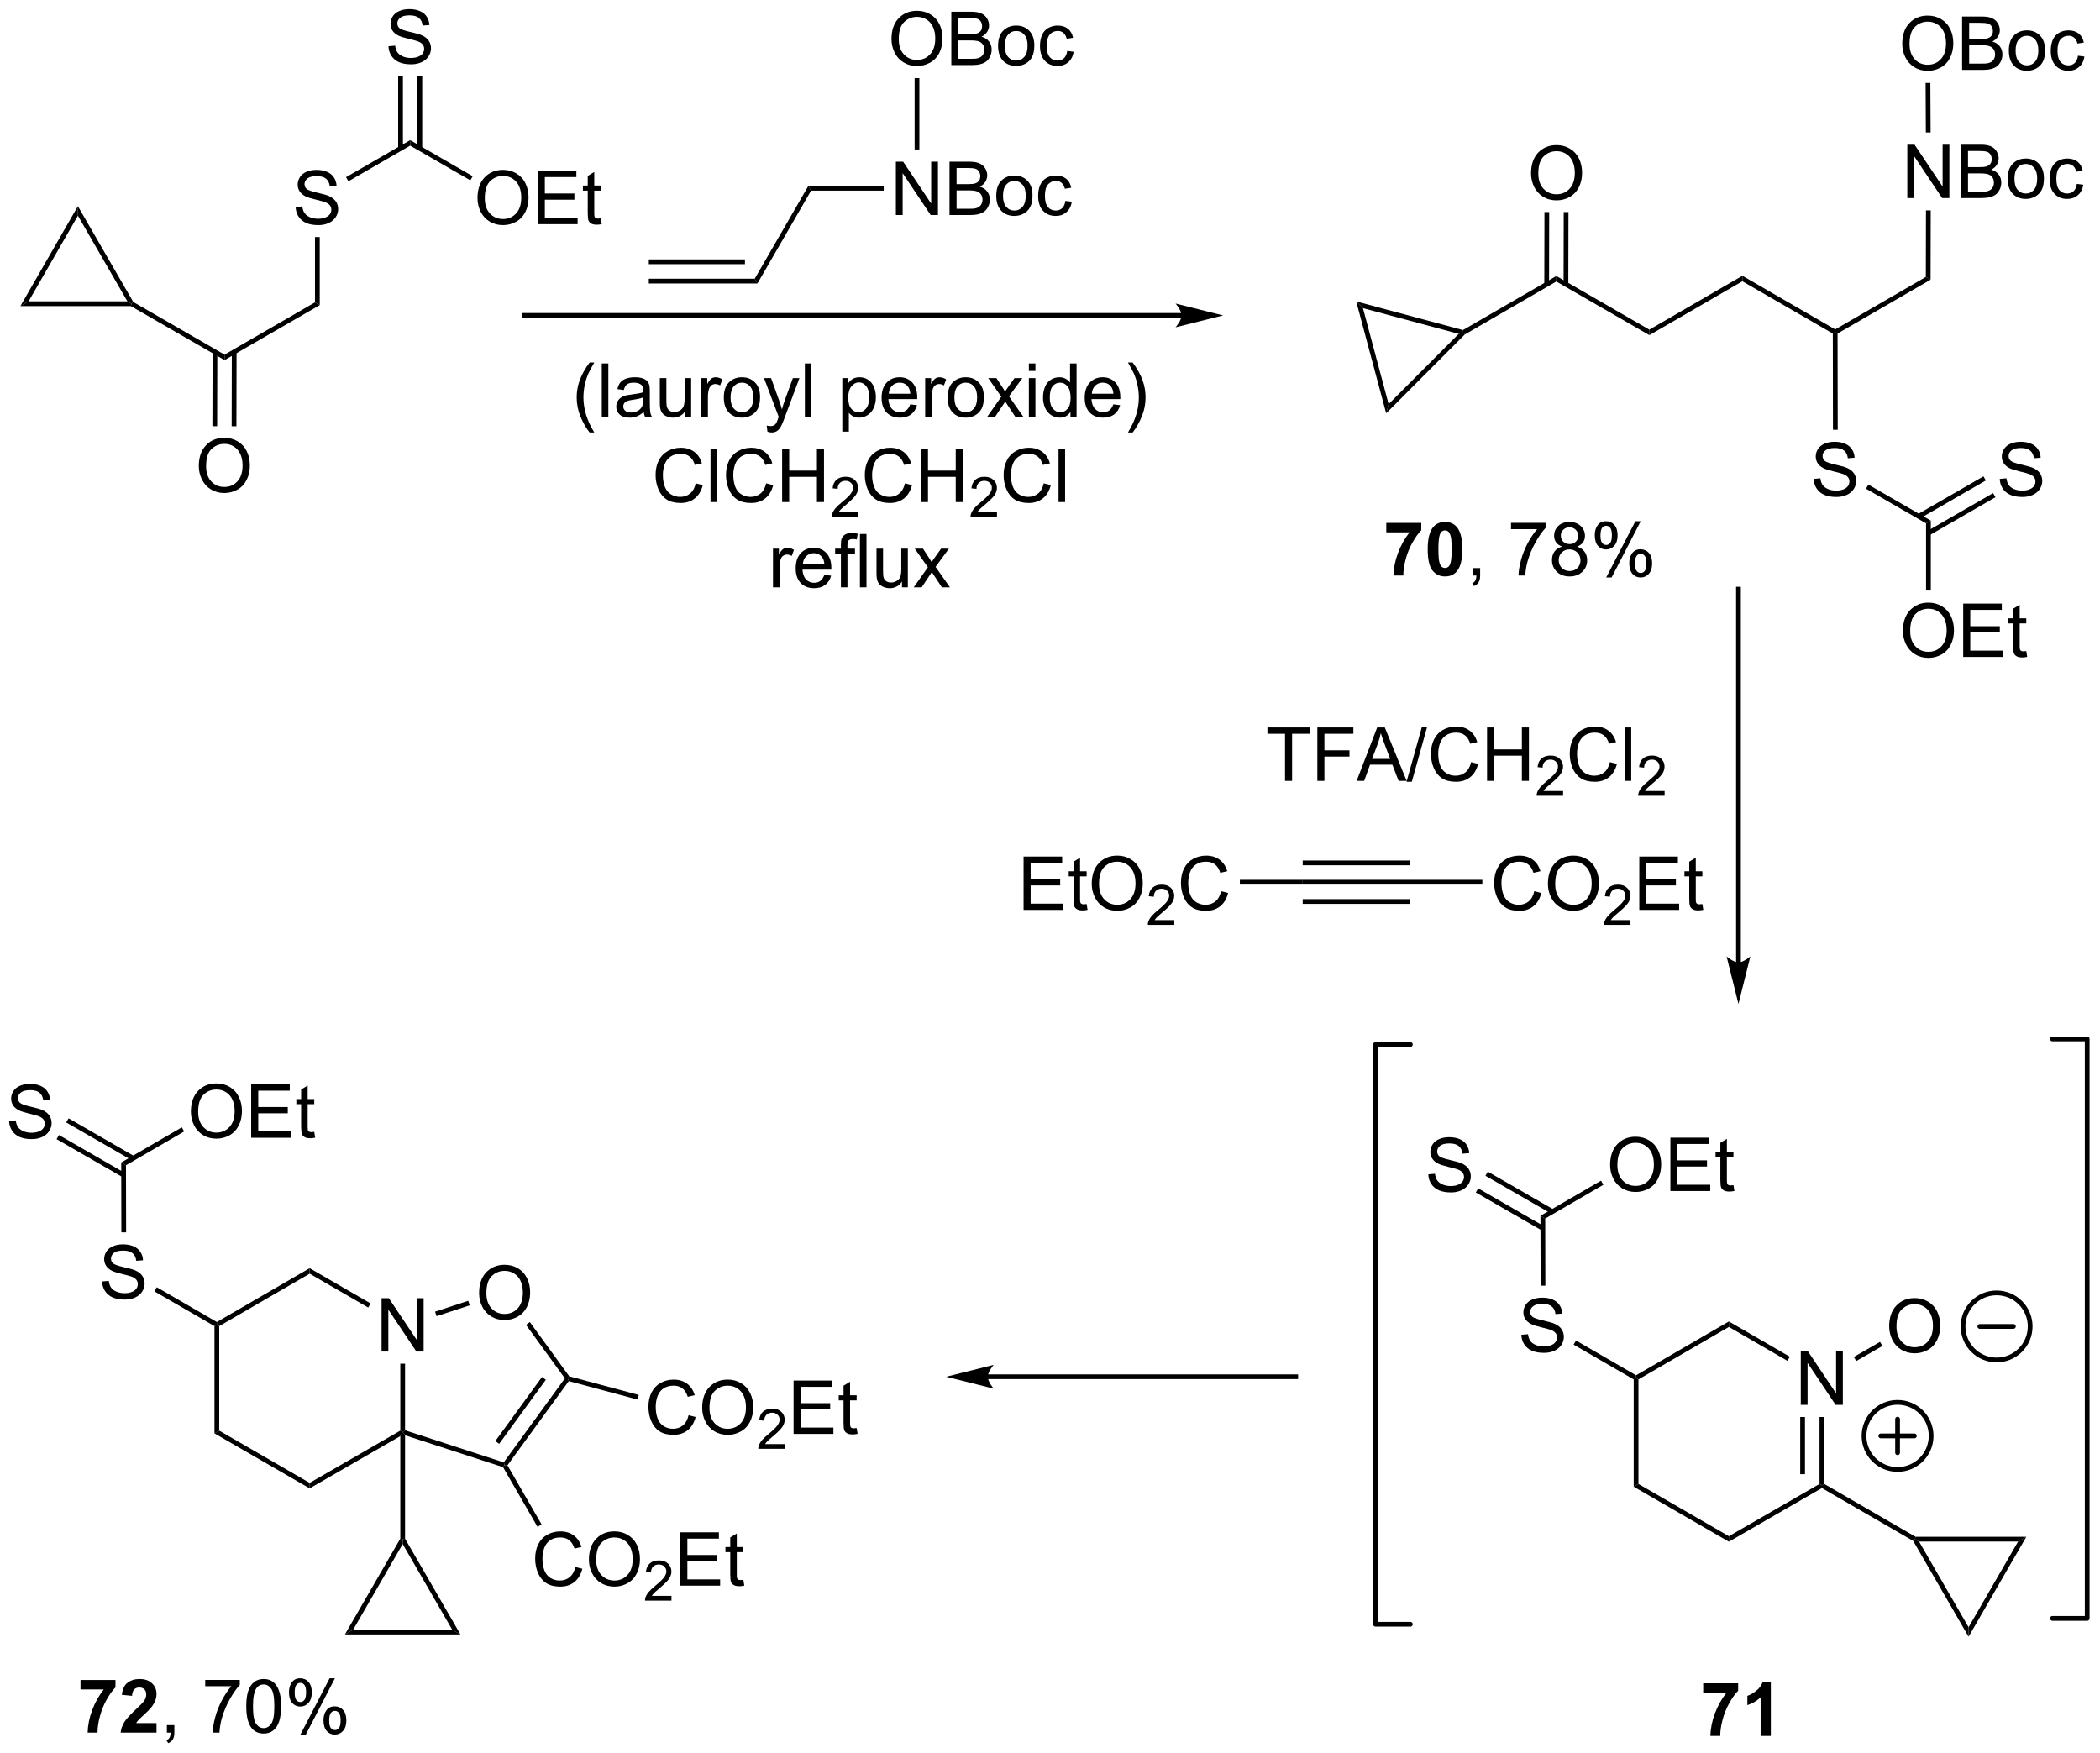 <?xml version="1.0" encoding="UTF-8"?>
<!DOCTYPE svg PUBLIC '-//W3C//DTD SVG 1.0//EN'
          'http://www.w3.org/TR/2001/REC-SVG-20010904/DTD/svg10.dtd'>
<svg stroke-dasharray="none" shape-rendering="auto" xmlns="http://www.w3.org/2000/svg" font-family="'Dialog'" text-rendering="auto" width="618" fill-opacity="1" color-interpolation="auto" color-rendering="auto" preserveAspectRatio="xMidYMid meet" font-size="12px" viewBox="0 0 618 516" fill="black" xmlns:xlink="http://www.w3.org/1999/xlink" stroke="black" image-rendering="auto" stroke-miterlimit="10" stroke-linecap="square" stroke-linejoin="miter" font-style="normal" stroke-width="1" height="516" stroke-dashoffset="0" font-weight="normal" stroke-opacity="1"
><!--Generated by the Batik Graphics2D SVG Generator--><defs id="genericDefs"
  /><g
  ><defs id="defs1"
    ><clipPath clipPathUnits="userSpaceOnUse" id="clipPath1"
      ><path d="M1.002 1.601 L232.591 1.601 L232.591 194.971 L1.002 194.971 L1.002 1.601 Z"
      /></clipPath
      ><clipPath clipPathUnits="userSpaceOnUse" id="clipPath2"
      ><path d="M157.491 179.291 L157.491 367.285 L382.64 367.285 L382.64 179.291 Z"
      /></clipPath
    ></defs
    ><g stroke-width="0.51" transform="scale(2.667,2.667) translate(-1.002,-1.601) matrix(1.029,0,0,1.029,-160.993,-182.818)" stroke-linejoin="round" stroke-linecap="round"
    ><path fill="none" d="M308.666 291.229 L304.935 291.229 L304.935 353.405 L308.666 353.405" clip-path="url(#clipPath2)"
    /></g
    ><g transform="matrix(2.743,0,0,2.743,-431.986,-491.784)"
    ><path d="M181.578 217.922 L181.578 217.333 L191.28 211.726 L191.79 212.02 Z" stroke="none" clip-path="url(#clipPath2)"
    /></g
    ><g transform="matrix(2.743,0,0,2.743,-431.986,-491.784)"
    ><path d="M171.529 212.128 L171.597 211.873 L171.784 211.686 L181.578 217.333 L181.578 217.922 Z" stroke="none" clip-path="url(#clipPath2)"
    /></g
    ><g transform="matrix(2.743,0,0,2.743,-431.986,-491.784)"
    ><path d="M178.817 229.298 Q178.817 227.871 179.583 227.066 Q180.348 226.259 181.559 226.259 Q182.351 226.259 182.986 226.639 Q183.624 227.017 183.958 227.694 Q184.294 228.371 184.294 229.23 Q184.294 230.102 183.942 230.79 Q183.59 231.477 182.945 231.832 Q182.302 232.186 181.554 232.186 Q180.747 232.186 180.109 231.795 Q179.473 231.402 179.145 230.727 Q178.817 230.05 178.817 229.298 ZM179.598 229.308 Q179.598 230.345 180.153 230.941 Q180.71 231.535 181.552 231.535 Q182.406 231.535 182.958 230.933 Q183.512 230.332 183.512 229.227 Q183.512 228.527 183.275 228.006 Q183.038 227.485 182.583 227.199 Q182.13 226.91 181.562 226.91 Q180.757 226.91 180.177 227.464 Q179.598 228.017 179.598 229.308 Z" stroke="none" clip-path="url(#clipPath2)"
    /></g
    ><g transform="matrix(2.743,0,0,2.743,-431.986,-491.784)"
    ><path d="M182.851 225.021 L182.868 217.03 L182.358 217.029 L182.341 225.02 ZM180.784 225.017 L180.801 217.032 L180.291 217.031 L180.274 225.016 Z" stroke="none" clip-path="url(#clipPath2)"
    /></g
    ><g transform="matrix(2.743,0,0,2.743,-431.986,-491.784)"
    ><path d="M227.096 209.697 L227.096 209.186 L238.458 209.186 L238.752 209.697 ZM227.096 207.625 L237.409 207.625 L237.409 207.115 L227.096 207.115 Z" stroke="none" clip-path="url(#clipPath2)"
    /></g
    ><g transform="matrix(2.743,0,0,2.743,-431.986,-491.784)"
    ><path d="M238.752 209.697 L238.458 209.186 L244.212 199.23 L244.506 199.74 Z" stroke="none" clip-path="url(#clipPath2)"
    /></g
    ><g transform="matrix(2.743,0,0,2.743,-431.986,-491.784)"
    ><path d="M253.602 202.36 L253.602 196.633 L254.381 196.633 L257.389 201.128 L257.389 196.633 L258.115 196.633 L258.115 202.36 L257.337 202.36 L254.329 197.86 L254.329 202.36 L253.602 202.36 ZM259.356 202.36 L259.356 196.633 L261.504 196.633 Q262.161 196.633 262.557 196.808 Q262.955 196.98 263.179 197.342 Q263.403 197.704 263.403 198.097 Q263.403 198.464 263.202 198.79 Q263.004 199.113 262.603 199.313 Q263.122 199.464 263.4 199.831 Q263.682 200.198 263.682 200.698 Q263.682 201.102 263.51 201.448 Q263.34 201.792 263.09 201.98 Q262.84 202.167 262.463 202.264 Q262.088 202.36 261.541 202.36 L259.356 202.36 ZM260.114 199.04 L261.353 199.04 Q261.856 199.04 262.075 198.972 Q262.364 198.886 262.51 198.688 Q262.658 198.488 262.658 198.188 Q262.658 197.902 262.52 197.685 Q262.385 197.469 262.129 197.389 Q261.877 197.308 261.26 197.308 L260.114 197.308 L260.114 199.04 ZM260.114 201.683 L261.541 201.683 Q261.908 201.683 262.057 201.657 Q262.317 201.61 262.491 201.501 Q262.668 201.391 262.781 201.183 Q262.895 200.972 262.895 200.698 Q262.895 200.378 262.731 200.144 Q262.567 199.907 262.275 199.81 Q261.986 199.714 261.439 199.714 L260.114 199.714 L260.114 201.683 ZM264.372 200.285 Q264.372 199.133 265.012 198.579 Q265.549 198.118 266.317 198.118 Q267.174 198.118 267.715 198.678 Q268.26 199.238 268.26 200.227 Q268.26 201.027 268.017 201.488 Q267.778 201.946 267.32 202.201 Q266.861 202.454 266.317 202.454 Q265.447 202.454 264.908 201.897 Q264.372 201.337 264.372 200.285 ZM265.096 200.285 Q265.096 201.081 265.442 201.48 Q265.791 201.876 266.317 201.876 Q266.84 201.876 267.187 201.477 Q267.536 201.079 267.536 200.261 Q267.536 199.493 267.187 199.097 Q266.838 198.698 266.317 198.698 Q265.791 198.698 265.442 199.094 Q265.096 199.488 265.096 200.285 ZM271.79 200.839 L272.482 200.93 Q272.368 201.644 271.902 202.05 Q271.435 202.454 270.756 202.454 Q269.904 202.454 269.386 201.897 Q268.868 201.339 268.868 200.3 Q268.868 199.628 269.089 199.126 Q269.313 198.62 269.769 198.37 Q270.224 198.118 270.758 198.118 Q271.435 198.118 271.865 198.459 Q272.295 198.8 272.415 199.43 L271.732 199.535 Q271.633 199.118 271.386 198.907 Q271.139 198.696 270.787 198.696 Q270.256 198.696 269.922 199.076 Q269.592 199.456 269.592 200.282 Q269.592 201.118 269.912 201.498 Q270.232 201.876 270.748 201.876 Q271.162 201.876 271.438 201.623 Q271.717 201.368 271.79 200.839 Z" stroke="none" clip-path="url(#clipPath2)"
    /></g
    ><g transform="matrix(2.743,0,0,2.743,-431.986,-491.784)"
    ><path d="M244.506 199.74 L244.212 199.23 L252.298 199.23 L252.298 199.74 Z" stroke="none" clip-path="url(#clipPath2)"
    /></g
    ><g transform="matrix(2.743,0,0,2.743,-431.986,-491.784)"
    ><path d="M253.131 183.482 Q253.131 182.055 253.896 181.251 Q254.662 180.443 255.873 180.443 Q256.665 180.443 257.3 180.823 Q257.938 181.201 258.271 181.878 Q258.607 182.555 258.607 183.415 Q258.607 184.287 258.256 184.975 Q257.904 185.662 257.258 186.016 Q256.615 186.37 255.868 186.37 Q255.06 186.37 254.422 185.98 Q253.787 185.587 253.459 184.912 Q253.131 184.235 253.131 183.482 ZM253.912 183.493 Q253.912 184.529 254.467 185.126 Q255.024 185.719 255.865 185.719 Q256.719 185.719 257.271 185.118 Q257.826 184.516 257.826 183.412 Q257.826 182.712 257.589 182.191 Q257.352 181.67 256.896 181.383 Q256.443 181.094 255.875 181.094 Q255.071 181.094 254.49 181.649 Q253.912 182.201 253.912 183.493 ZM259.551 186.271 L259.551 180.545 L261.7 180.545 Q262.356 180.545 262.752 180.719 Q263.15 180.891 263.374 181.253 Q263.598 181.615 263.598 182.008 Q263.598 182.376 263.398 182.701 Q263.2 183.024 262.799 183.225 Q263.317 183.376 263.596 183.743 Q263.877 184.11 263.877 184.61 Q263.877 185.014 263.705 185.36 Q263.536 185.704 263.286 185.891 Q263.036 186.079 262.658 186.175 Q262.283 186.271 261.736 186.271 L259.551 186.271 ZM260.309 182.951 L261.549 182.951 Q262.051 182.951 262.27 182.883 Q262.559 182.797 262.705 182.6 Q262.853 182.399 262.853 182.1 Q262.853 181.813 262.715 181.597 Q262.58 181.381 262.325 181.3 Q262.072 181.219 261.455 181.219 L260.309 181.219 L260.309 182.951 ZM260.309 185.594 L261.736 185.594 Q262.103 185.594 262.252 185.568 Q262.512 185.521 262.687 185.412 Q262.864 185.303 262.976 185.094 Q263.09 184.883 263.09 184.61 Q263.09 184.29 262.926 184.055 Q262.762 183.818 262.471 183.722 Q262.182 183.626 261.635 183.626 L260.309 183.626 L260.309 185.594 ZM264.567 184.196 Q264.567 183.045 265.208 182.49 Q265.744 182.029 266.512 182.029 Q267.369 182.029 267.911 182.589 Q268.455 183.149 268.455 184.139 Q268.455 184.938 268.213 185.399 Q267.973 185.857 267.515 186.113 Q267.057 186.365 266.512 186.365 Q265.642 186.365 265.103 185.808 Q264.567 185.248 264.567 184.196 ZM265.291 184.196 Q265.291 184.993 265.637 185.391 Q265.986 185.787 266.512 185.787 Q267.036 185.787 267.382 185.389 Q267.731 184.99 267.731 184.172 Q267.731 183.404 267.382 183.008 Q267.033 182.61 266.512 182.61 Q265.986 182.61 265.637 183.006 Q265.291 183.399 265.291 184.196 ZM271.985 184.751 L272.678 184.842 Q272.563 185.555 272.097 185.962 Q271.631 186.365 270.951 186.365 Q270.099 186.365 269.581 185.808 Q269.063 185.251 269.063 184.212 Q269.063 183.54 269.284 183.037 Q269.508 182.532 269.964 182.282 Q270.42 182.029 270.954 182.029 Q271.631 182.029 272.06 182.37 Q272.49 182.712 272.61 183.342 L271.928 183.446 Q271.829 183.029 271.581 182.818 Q271.334 182.607 270.982 182.607 Q270.451 182.607 270.118 182.988 Q269.787 183.368 269.787 184.193 Q269.787 185.029 270.107 185.409 Q270.428 185.787 270.943 185.787 Q271.357 185.787 271.633 185.534 Q271.912 185.279 271.985 184.751 Z" stroke="none" clip-path="url(#clipPath2)"
    /></g
    ><g transform="matrix(2.743,0,0,2.743,-431.986,-491.784)"
    ><path d="M255.613 187.669 L256.123 187.669 L256.123 195.322 L255.613 195.322 Z" stroke="none" clip-path="url(#clipPath2)"
    /></g
    ><g transform="matrix(2.743,0,0,2.743,-431.986,-491.784)"
    ><path d="M284.245 212.872 L213.736 212.872 L213.481 212.872 L213.481 213.382 L213.736 213.382 L284.245 213.382 L284.5 213.382 L284.5 212.872 L284.245 212.872 ZM288.71 213.127 L283.608 211.852 C283.608 211.852 284.245 212.569 284.245 213.127 C284.245 213.685 283.608 214.403 283.608 214.403 Z" stroke="none" clip-path="url(#clipPath2)"
    /></g
    ><g transform="matrix(2.743,0,0,2.743,-431.986,-491.784)"
    ><path d="M171.784 211.686 L171.597 211.873 L171.155 211.618 L165.844 202.427 L165.843 201.405 Z" stroke="none" clip-path="url(#clipPath2)"
    /></g
    ><g transform="matrix(2.743,0,0,2.743,-431.986,-491.784)"
    ><path d="M165.843 201.405 L165.844 202.427 L160.554 211.618 L159.672 212.128 Z" stroke="none" clip-path="url(#clipPath2)"
    /></g
    ><g transform="matrix(2.743,0,0,2.743,-431.986,-491.784)"
    ><path d="M171.155 211.618 L171.597 211.873 L171.529 212.128 L159.672 212.128 L160.554 211.618 Z" stroke="none" clip-path="url(#clipPath2)"
    /></g
    ><g transform="matrix(2.743,0,0,2.743,-431.986,-491.784)"
    ><path d="M220.746 225.689 Q220.162 224.954 219.759 223.97 Q219.358 222.983 219.358 221.928 Q219.358 220.999 219.66 220.147 Q220.011 219.16 220.746 218.178 L221.248 218.178 Q220.777 218.991 220.623 219.34 Q220.386 219.879 220.248 220.465 Q220.082 221.194 220.082 221.934 Q220.082 223.811 221.248 225.689 L220.746 225.689 ZM222.05 224.004 L222.05 218.277 L222.754 218.277 L222.754 224.004 L222.05 224.004 ZM226.549 223.491 Q226.159 223.824 225.797 223.962 Q225.437 224.097 225.023 224.097 Q224.338 224.097 223.971 223.764 Q223.604 223.428 223.604 222.91 Q223.604 222.605 223.742 222.353 Q223.882 222.1 224.107 221.949 Q224.33 221.796 224.612 221.717 Q224.82 221.663 225.237 221.613 Q226.088 221.512 226.492 221.371 Q226.494 221.225 226.494 221.186 Q226.494 220.756 226.297 220.582 Q226.026 220.342 225.494 220.342 Q225 220.342 224.763 220.517 Q224.526 220.691 224.414 221.131 L223.726 221.038 Q223.82 220.597 224.034 220.327 Q224.25 220.053 224.656 219.907 Q225.062 219.762 225.596 219.762 Q226.127 219.762 226.458 219.887 Q226.791 220.012 226.948 220.202 Q227.104 220.389 227.166 220.678 Q227.203 220.858 227.203 221.327 L227.203 222.264 Q227.203 223.246 227.247 223.506 Q227.291 223.764 227.424 224.004 L226.69 224.004 Q226.58 223.785 226.549 223.491 ZM226.492 221.921 Q226.109 222.077 225.343 222.186 Q224.909 222.249 224.729 222.327 Q224.549 222.405 224.45 222.556 Q224.354 222.707 224.354 222.889 Q224.354 223.171 224.567 223.358 Q224.781 223.546 225.19 223.546 Q225.596 223.546 225.911 223.368 Q226.229 223.191 226.377 222.881 Q226.492 222.644 226.492 222.178 L226.492 221.921 ZM231.011 224.004 L231.011 223.394 Q230.527 224.097 229.694 224.097 Q229.327 224.097 229.009 223.957 Q228.691 223.816 228.535 223.603 Q228.381 223.389 228.319 223.082 Q228.277 222.874 228.277 222.426 L228.277 219.855 L228.98 219.855 L228.98 222.155 Q228.98 222.707 229.022 222.897 Q229.089 223.176 229.303 223.334 Q229.519 223.491 229.834 223.491 Q230.152 223.491 230.428 223.329 Q230.707 223.168 230.821 222.889 Q230.936 222.608 230.936 222.077 L230.936 219.855 L231.639 219.855 L231.639 224.004 L231.011 224.004 ZM232.734 224.004 L232.734 219.855 L233.367 219.855 L233.367 220.483 Q233.609 220.043 233.812 219.902 Q234.018 219.762 234.265 219.762 Q234.619 219.762 234.987 219.988 L234.744 220.639 Q234.487 220.488 234.229 220.488 Q234 220.488 233.815 220.626 Q233.632 220.764 233.554 221.012 Q233.437 221.387 233.437 221.832 L233.437 224.004 L232.734 224.004 ZM235.143 221.928 Q235.143 220.777 235.784 220.222 Q236.32 219.762 237.088 219.762 Q237.945 219.762 238.487 220.321 Q239.031 220.881 239.031 221.871 Q239.031 222.671 238.789 223.131 Q238.549 223.59 238.091 223.845 Q237.632 224.097 237.088 224.097 Q236.218 224.097 235.679 223.54 Q235.143 222.98 235.143 221.928 ZM235.867 221.928 Q235.867 222.725 236.213 223.124 Q236.562 223.519 237.088 223.519 Q237.612 223.519 237.958 223.121 Q238.307 222.722 238.307 221.905 Q238.307 221.137 237.958 220.741 Q237.609 220.342 237.088 220.342 Q236.562 220.342 236.213 220.738 Q235.867 221.131 235.867 221.928 ZM239.824 225.603 L239.746 224.941 Q239.975 225.004 240.147 225.004 Q240.381 225.004 240.522 224.926 Q240.662 224.847 240.754 224.707 Q240.819 224.603 240.967 224.184 Q240.988 224.126 241.03 224.012 L239.457 219.855 L240.214 219.855 L241.077 222.256 Q241.246 222.715 241.379 223.217 Q241.498 222.733 241.668 222.272 L242.553 219.855 L243.256 219.855 L241.678 224.074 Q241.425 224.759 241.285 225.017 Q241.097 225.363 240.855 225.525 Q240.613 225.689 240.277 225.689 Q240.074 225.689 239.824 225.603 ZM243.839 224.004 L243.839 218.277 L244.543 218.277 L244.543 224.004 L243.839 224.004 ZM247.855 225.595 L247.855 219.855 L248.496 219.855 L248.496 220.394 Q248.722 220.077 249.006 219.921 Q249.293 219.762 249.699 219.762 Q250.23 219.762 250.636 220.035 Q251.043 220.309 251.248 220.806 Q251.457 221.303 251.457 221.897 Q251.457 222.535 251.228 223.046 Q250.998 223.553 250.564 223.827 Q250.129 224.097 249.647 224.097 Q249.295 224.097 249.017 223.949 Q248.738 223.801 248.558 223.574 L248.558 225.595 L247.855 225.595 ZM248.491 221.952 Q248.491 222.754 248.814 223.137 Q249.139 223.519 249.6 223.519 Q250.069 223.519 250.402 223.124 Q250.738 222.725 250.738 221.894 Q250.738 221.1 250.41 220.707 Q250.084 220.311 249.631 220.311 Q249.183 220.311 248.837 220.733 Q248.491 221.152 248.491 221.952 ZM255.143 222.668 L255.869 222.756 Q255.698 223.394 255.232 223.746 Q254.768 224.097 254.047 224.097 Q253.135 224.097 252.601 223.538 Q252.07 222.975 252.07 221.965 Q252.07 220.918 252.609 220.34 Q253.148 219.762 254.007 219.762 Q254.838 219.762 255.364 220.329 Q255.893 220.894 255.893 221.921 Q255.893 221.983 255.89 222.108 L252.797 222.108 Q252.836 222.793 253.182 223.157 Q253.531 223.519 254.049 223.519 Q254.437 223.519 254.711 223.316 Q254.984 223.113 255.143 222.668 ZM252.836 221.53 L255.151 221.53 Q255.104 221.006 254.885 220.746 Q254.549 220.34 254.015 220.34 Q253.531 220.34 253.2 220.665 Q252.869 220.988 252.836 221.53 ZM256.746 224.004 L256.746 219.855 L257.379 219.855 L257.379 220.483 Q257.621 220.043 257.824 219.902 Q258.03 219.762 258.277 219.762 Q258.631 219.762 258.998 219.988 L258.756 220.639 Q258.498 220.488 258.241 220.488 Q258.011 220.488 257.827 220.626 Q257.644 220.764 257.566 221.012 Q257.449 221.387 257.449 221.832 L257.449 224.004 L256.746 224.004 ZM259.155 221.928 Q259.155 220.777 259.795 220.222 Q260.332 219.762 261.1 219.762 Q261.957 219.762 262.498 220.321 Q263.043 220.881 263.043 221.871 Q263.043 222.671 262.8 223.131 Q262.561 223.59 262.103 223.845 Q261.644 224.097 261.1 224.097 Q260.23 224.097 259.691 223.54 Q259.155 222.98 259.155 221.928 ZM259.879 221.928 Q259.879 222.725 260.225 223.124 Q260.574 223.519 261.1 223.519 Q261.623 223.519 261.97 223.121 Q262.319 222.722 262.319 221.905 Q262.319 221.137 261.97 220.741 Q261.621 220.342 261.1 220.342 Q260.574 220.342 260.225 220.738 Q259.879 221.131 259.879 221.928 ZM263.398 224.004 L264.914 221.847 L263.51 219.855 L264.39 219.855 L265.026 220.827 Q265.205 221.105 265.315 221.293 Q265.487 221.035 265.632 220.834 L266.33 219.855 L267.172 219.855 L265.737 221.809 L267.281 224.004 L266.416 224.004 L265.565 222.715 L265.338 222.366 L264.25 224.004 L263.398 224.004 ZM267.87 219.084 L267.87 218.277 L268.573 218.277 L268.573 219.084 L267.87 219.084 ZM267.87 224.004 L267.87 219.855 L268.573 219.855 L268.573 224.004 L267.87 224.004 ZM272.334 224.004 L272.334 223.48 Q271.941 224.097 271.175 224.097 Q270.678 224.097 270.261 223.824 Q269.847 223.551 269.618 223.061 Q269.389 222.569 269.389 221.934 Q269.389 221.311 269.595 220.806 Q269.803 220.301 270.217 220.032 Q270.631 219.762 271.144 219.762 Q271.519 219.762 271.811 219.921 Q272.105 220.077 272.288 220.332 L272.288 218.277 L272.988 218.277 L272.988 224.004 L272.334 224.004 ZM270.113 221.934 Q270.113 222.73 270.449 223.126 Q270.785 223.519 271.241 223.519 Q271.702 223.519 272.024 223.142 Q272.347 222.764 272.347 221.991 Q272.347 221.139 272.019 220.741 Q271.691 220.342 271.209 220.342 Q270.741 220.342 270.425 220.725 Q270.113 221.108 270.113 221.934 ZM276.932 222.668 L277.659 222.756 Q277.487 223.394 277.021 223.746 Q276.557 224.097 275.836 224.097 Q274.924 224.097 274.39 223.538 Q273.859 222.975 273.859 221.965 Q273.859 220.918 274.398 220.34 Q274.937 219.762 275.797 219.762 Q276.627 219.762 277.153 220.329 Q277.682 220.894 277.682 221.921 Q277.682 221.983 277.679 222.108 L274.586 222.108 Q274.625 222.793 274.971 223.157 Q275.32 223.519 275.838 223.519 Q276.226 223.519 276.5 223.316 Q276.773 223.113 276.932 222.668 ZM274.625 221.53 L276.94 221.53 Q276.893 221.006 276.674 220.746 Q276.338 220.34 275.804 220.34 Q275.32 220.34 274.989 220.665 Q274.659 220.988 274.625 221.53 ZM279.004 225.689 L278.498 225.689 Q279.668 223.811 279.668 221.934 Q279.668 221.199 279.498 220.475 Q279.366 219.889 279.129 219.35 Q278.975 218.999 278.498 218.178 L279.004 218.178 Q279.738 219.16 280.09 220.147 Q280.389 220.999 280.389 221.928 Q280.389 222.983 279.985 223.97 Q279.582 224.954 279.004 225.689 Z" stroke="none" clip-path="url(#clipPath2)"
    /></g
    ><g transform="matrix(2.743,0,0,2.743,-431.986,-491.784)"
    ><path d="M232.128 231.146 L232.886 231.336 Q232.649 232.271 232.029 232.763 Q231.41 233.253 230.516 233.253 Q229.589 233.253 229.008 232.875 Q228.43 232.498 228.126 231.784 Q227.823 231.068 227.823 230.248 Q227.823 229.352 228.165 228.688 Q228.508 228.021 229.139 227.675 Q229.769 227.328 230.527 227.328 Q231.386 227.328 231.972 227.766 Q232.558 228.203 232.79 228.998 L232.042 229.172 Q231.844 228.547 231.464 228.263 Q231.087 227.977 230.511 227.977 Q229.852 227.977 229.407 228.294 Q228.964 228.609 228.785 229.143 Q228.605 229.677 228.605 230.242 Q228.605 230.974 228.818 231.518 Q229.032 232.063 229.48 232.333 Q229.93 232.602 230.454 232.602 Q231.089 232.602 231.529 232.234 Q231.972 231.867 232.128 231.146 ZM233.715 233.154 L233.715 227.427 L234.419 227.427 L234.419 233.154 L233.715 233.154 ZM239.683 231.146 L240.441 231.336 Q240.204 232.271 239.584 232.763 Q238.964 233.253 238.071 233.253 Q237.144 233.253 236.563 232.875 Q235.985 232.498 235.68 231.784 Q235.378 231.068 235.378 230.248 Q235.378 229.352 235.719 228.688 Q236.063 228.021 236.693 227.675 Q237.323 227.328 238.081 227.328 Q238.941 227.328 239.527 227.766 Q240.113 228.203 240.344 228.998 L239.597 229.172 Q239.399 228.547 239.019 228.263 Q238.641 227.977 238.066 227.977 Q237.407 227.977 236.962 228.294 Q236.519 228.609 236.339 229.143 Q236.16 229.677 236.16 230.242 Q236.16 230.974 236.373 231.518 Q236.587 232.063 237.035 232.333 Q237.485 232.602 238.008 232.602 Q238.644 232.602 239.084 232.234 Q239.527 231.867 239.683 231.146 ZM241.398 233.154 L241.398 227.427 L242.156 227.427 L242.156 229.779 L245.132 229.779 L245.132 227.427 L245.89 227.427 L245.89 233.154 L245.132 233.154 L245.132 230.453 L242.156 230.453 L242.156 233.154 L241.398 233.154 Z" stroke="none" clip-path="url(#clipPath2)"
    /></g
    ><g transform="matrix(2.743,0,0,2.743,-431.986,-491.784)"
    ><path d="M249.556 234.246 L249.556 234.754 L246.716 234.754 Q246.71 234.562 246.779 234.387 Q246.886 234.097 247.124 233.816 Q247.365 233.535 247.816 233.166 Q248.515 232.592 248.761 232.256 Q249.007 231.92 249.007 231.621 Q249.007 231.309 248.782 231.094 Q248.56 230.877 248.199 230.877 Q247.818 230.877 247.589 231.105 Q247.361 231.334 247.359 231.738 L246.816 231.684 Q246.872 231.076 247.236 230.76 Q247.599 230.441 248.21 230.441 Q248.829 230.441 249.189 230.785 Q249.55 231.127 249.55 231.633 Q249.55 231.891 249.445 232.141 Q249.339 232.389 249.093 232.664 Q248.849 232.939 248.281 233.42 Q247.806 233.818 247.671 233.961 Q247.536 234.103 247.449 234.246 L249.556 234.246 Z" stroke="none" clip-path="url(#clipPath2)"
    /></g
    ><g transform="matrix(2.743,0,0,2.743,-431.986,-491.784)"
    ><path d="M254.575 231.146 L255.332 231.336 Q255.095 232.271 254.476 232.763 Q253.856 233.253 252.963 233.253 Q252.036 233.253 251.455 232.875 Q250.877 232.498 250.572 231.784 Q250.27 231.068 250.27 230.248 Q250.27 229.352 250.611 228.688 Q250.955 228.021 251.585 227.675 Q252.215 227.328 252.973 227.328 Q253.832 227.328 254.418 227.766 Q255.004 228.203 255.236 228.998 L254.489 229.172 Q254.291 228.547 253.911 228.263 Q253.533 227.977 252.957 227.977 Q252.298 227.977 251.853 228.294 Q251.411 228.609 251.231 229.143 Q251.051 229.677 251.051 230.242 Q251.051 230.974 251.265 231.518 Q251.478 232.063 251.926 232.333 Q252.377 232.602 252.9 232.602 Q253.536 232.602 253.976 232.234 Q254.418 231.867 254.575 231.146 ZM256.289 233.154 L256.289 227.427 L257.047 227.427 L257.047 229.779 L260.024 229.779 L260.024 227.427 L260.782 227.427 L260.782 233.154 L260.024 233.154 L260.024 230.453 L257.047 230.453 L257.047 233.154 L256.289 233.154 Z" stroke="none" clip-path="url(#clipPath2)"
    /></g
    ><g transform="matrix(2.743,0,0,2.743,-431.986,-491.784)"
    ><path d="M264.448 234.246 L264.448 234.754 L261.608 234.754 Q261.602 234.562 261.67 234.387 Q261.778 234.097 262.016 233.816 Q262.256 233.535 262.707 233.166 Q263.407 232.592 263.653 232.256 Q263.899 231.92 263.899 231.621 Q263.899 231.309 263.674 231.094 Q263.452 230.877 263.09 230.877 Q262.709 230.877 262.481 231.105 Q262.252 231.334 262.25 231.738 L261.707 231.684 Q261.764 231.076 262.127 230.76 Q262.49 230.441 263.102 230.441 Q263.721 230.441 264.08 230.785 Q264.442 231.127 264.442 231.633 Q264.442 231.891 264.336 232.141 Q264.231 232.389 263.985 232.664 Q263.74 232.939 263.172 233.42 Q262.698 233.818 262.563 233.961 Q262.428 234.103 262.34 234.246 L264.448 234.246 Z" stroke="none" clip-path="url(#clipPath2)"
    /></g
    ><g transform="matrix(2.743,0,0,2.743,-431.986,-491.784)"
    ><path d="M269.466 231.146 L270.224 231.336 Q269.987 232.271 269.367 232.763 Q268.747 233.253 267.854 233.253 Q266.927 233.253 266.346 232.875 Q265.768 232.498 265.464 231.784 Q265.161 231.068 265.161 230.248 Q265.161 229.352 265.503 228.688 Q265.846 228.021 266.476 227.675 Q267.107 227.328 267.865 227.328 Q268.724 227.328 269.31 227.766 Q269.896 228.203 270.128 228.998 L269.38 229.172 Q269.182 228.547 268.802 228.263 Q268.425 227.977 267.849 227.977 Q267.19 227.977 266.745 228.294 Q266.302 228.609 266.122 229.143 Q265.943 229.677 265.943 230.242 Q265.943 230.974 266.156 231.518 Q266.37 232.063 266.818 232.333 Q267.268 232.602 267.792 232.602 Q268.427 232.602 268.867 232.234 Q269.31 231.867 269.466 231.146 ZM271.053 233.154 L271.053 227.427 L271.757 227.427 L271.757 233.154 L271.053 233.154 Z" stroke="none" clip-path="url(#clipPath2)"
    /></g
    ><g transform="matrix(2.743,0,0,2.743,-431.986,-491.784)"
    ><path d="M240.418 242.304 L240.418 238.155 L241.05 238.155 L241.05 238.783 Q241.293 238.343 241.496 238.202 Q241.702 238.062 241.949 238.062 Q242.303 238.062 242.67 238.288 L242.428 238.939 Q242.17 238.788 241.912 238.788 Q241.683 238.788 241.498 238.926 Q241.316 239.064 241.238 239.312 Q241.121 239.687 241.121 240.132 L241.121 242.304 L240.418 242.304 ZM245.928 240.968 L246.655 241.056 Q246.483 241.694 246.017 242.046 Q245.553 242.398 244.832 242.398 Q243.92 242.398 243.386 241.838 Q242.855 241.275 242.855 240.265 Q242.855 239.218 243.394 238.64 Q243.933 238.062 244.793 238.062 Q245.623 238.062 246.149 238.629 Q246.678 239.194 246.678 240.22 Q246.678 240.283 246.675 240.408 L243.582 240.408 Q243.621 241.093 243.967 241.457 Q244.316 241.819 244.834 241.819 Q245.222 241.819 245.496 241.616 Q245.769 241.413 245.928 240.968 ZM243.621 239.83 L245.936 239.83 Q245.889 239.306 245.67 239.046 Q245.334 238.64 244.8 238.64 Q244.316 238.64 243.985 238.965 Q243.655 239.288 243.621 239.83 ZM247.705 242.304 L247.705 238.702 L247.086 238.702 L247.086 238.155 L247.705 238.155 L247.705 237.713 Q247.705 237.296 247.781 237.093 Q247.882 236.819 248.138 236.65 Q248.393 236.478 248.854 236.478 Q249.151 236.478 249.51 236.549 L249.406 237.163 Q249.187 237.124 248.992 237.124 Q248.672 237.124 248.539 237.262 Q248.406 237.398 248.406 237.773 L248.406 238.155 L249.213 238.155 L249.213 238.702 L248.406 238.702 L248.406 242.304 L247.705 242.304 ZM249.746 242.304 L249.746 236.577 L250.449 236.577 L250.449 242.304 L249.746 242.304 ZM254.257 242.304 L254.257 241.694 Q253.773 242.398 252.94 242.398 Q252.573 242.398 252.255 242.257 Q251.937 242.116 251.781 241.903 Q251.627 241.689 251.565 241.382 Q251.523 241.174 251.523 240.726 L251.523 238.155 L252.226 238.155 L252.226 240.455 Q252.226 241.007 252.268 241.197 Q252.336 241.476 252.549 241.635 Q252.765 241.791 253.08 241.791 Q253.398 241.791 253.674 241.629 Q253.953 241.468 254.067 241.189 Q254.182 240.908 254.182 240.377 L254.182 238.155 L254.885 238.155 L254.885 242.304 L254.257 242.304 ZM255.519 242.304 L257.035 240.148 L255.631 238.155 L256.511 238.155 L257.147 239.127 Q257.327 239.405 257.436 239.593 Q257.608 239.335 257.754 239.135 L258.452 238.155 L259.293 238.155 L257.858 240.108 L259.402 242.304 L258.537 242.304 L257.686 241.015 L257.459 240.666 L256.371 242.304 L255.519 242.304 Z" stroke="none" clip-path="url(#clipPath2)"
    /></g
    ><g transform="matrix(2.743,0,0,2.743,-431.986,-491.784)"
    ><path d="M324.459 209.488 L324.459 208.898 L334.439 214.653 L334.44 215.242 Z" stroke="none" clip-path="url(#clipPath2)"
    /></g
    ><g transform="matrix(2.743,0,0,2.743,-431.986,-491.784)"
    ><path d="M334.44 215.242 L334.439 214.653 L344.42 208.874 L344.42 209.464 Z" stroke="none" clip-path="url(#clipPath2)"
    /></g
    ><g transform="matrix(2.743,0,0,2.743,-431.986,-491.784)"
    ><path d="M344.42 209.464 L344.42 208.874 L354.377 214.629 L354.377 214.923 L354.122 215.071 Z" stroke="none" clip-path="url(#clipPath2)"
    /></g
    ><g transform="matrix(2.743,0,0,2.743,-431.986,-491.784)"
    ><path d="M354.632 215.07 L354.377 214.923 L354.377 214.629 L364.102 208.998 L364.612 209.292 Z" stroke="none" clip-path="url(#clipPath2)"
    /></g
    ><g transform="matrix(2.743,0,0,2.743,-431.986,-491.784)"
    ><path d="M352.072 230.67 L352.788 230.607 Q352.838 231.037 353.023 231.313 Q353.21 231.589 353.601 231.758 Q353.992 231.928 354.479 231.928 Q354.913 231.928 355.244 231.8 Q355.578 231.67 355.739 231.446 Q355.901 231.222 355.901 230.956 Q355.901 230.685 355.744 230.485 Q355.588 230.284 355.229 230.146 Q355 230.058 354.21 229.868 Q353.421 229.678 353.104 229.511 Q352.695 229.295 352.492 228.977 Q352.291 228.659 352.291 228.264 Q352.291 227.831 352.536 227.454 Q352.783 227.076 353.255 226.881 Q353.729 226.685 354.307 226.685 Q354.945 226.685 355.429 226.891 Q355.916 227.097 356.176 227.495 Q356.44 227.894 356.46 228.396 L355.734 228.451 Q355.674 227.909 355.335 227.633 Q355 227.355 354.338 227.355 Q353.651 227.355 353.335 227.607 Q353.023 227.857 353.023 228.214 Q353.023 228.521 353.244 228.722 Q353.463 228.92 354.387 229.131 Q355.312 229.339 355.656 229.495 Q356.156 229.725 356.393 230.079 Q356.632 230.433 356.632 230.894 Q356.632 231.35 356.369 231.756 Q356.109 232.159 355.617 232.386 Q355.127 232.61 354.515 232.61 Q353.736 232.61 353.21 232.383 Q352.687 232.154 352.387 231.701 Q352.088 231.245 352.072 230.67 Z" stroke="none" clip-path="url(#clipPath2)"
    /></g
    ><g transform="matrix(2.743,0,0,2.743,-431.986,-491.784)"
    ><path d="M357.683 231.723 L357.937 231.281 L364.636 235.143 L364.126 235.438 Z" stroke="none" clip-path="url(#clipPath2)"
    /></g
    ><g transform="matrix(2.743,0,0,2.743,-431.986,-491.784)"
    ><path d="M361.644 246.985 Q361.644 245.558 362.41 244.753 Q363.175 243.946 364.386 243.946 Q365.178 243.946 365.813 244.326 Q366.451 244.704 366.785 245.381 Q367.121 246.058 367.121 246.917 Q367.121 247.79 366.769 248.477 Q366.418 249.165 365.772 249.519 Q365.128 249.873 364.381 249.873 Q363.574 249.873 362.936 249.482 Q362.3 249.089 361.972 248.415 Q361.644 247.738 361.644 246.985 ZM362.425 246.995 Q362.425 248.032 362.98 248.628 Q363.537 249.222 364.378 249.222 Q365.233 249.222 365.785 248.62 Q366.339 248.019 366.339 246.915 Q366.339 246.214 366.102 245.693 Q365.865 245.172 365.41 244.886 Q364.957 244.597 364.389 244.597 Q363.584 244.597 363.003 245.152 Q362.425 245.704 362.425 246.995 ZM368.111 249.774 L368.111 244.047 L372.252 244.047 L372.252 244.722 L368.869 244.722 L368.869 246.477 L372.039 246.477 L372.039 247.149 L368.869 247.149 L368.869 249.097 L372.385 249.097 L372.385 249.774 L368.111 249.774 ZM374.877 249.144 L374.979 249.766 Q374.682 249.829 374.447 249.829 Q374.065 249.829 373.854 249.709 Q373.643 249.587 373.557 249.389 Q373.471 249.191 373.471 248.558 L373.471 246.172 L372.955 246.172 L372.955 245.626 L373.471 245.626 L373.471 244.597 L374.171 244.175 L374.171 245.626 L374.877 245.626 L374.877 246.172 L374.171 246.172 L374.171 248.597 Q374.171 248.899 374.208 248.985 Q374.244 249.071 374.328 249.123 Q374.414 249.172 374.57 249.172 Q374.687 249.172 374.877 249.144 Z" stroke="none" clip-path="url(#clipPath2)"
    /></g
    ><g transform="matrix(2.743,0,0,2.743,-431.986,-491.784)"
    ><path d="M364.126 235.438 L364.636 235.143 L364.636 242.645 L364.126 242.645 Z" stroke="none" clip-path="url(#clipPath2)"
    /></g
    ><g transform="matrix(2.743,0,0,2.743,-431.986,-491.784)"
    ><path d="M372.033 230.67 L372.75 230.607 Q372.799 231.037 372.984 231.313 Q373.171 231.589 373.562 231.758 Q373.953 231.928 374.44 231.928 Q374.875 231.928 375.205 231.8 Q375.539 231.67 375.7 231.446 Q375.861 231.222 375.861 230.956 Q375.861 230.685 375.705 230.485 Q375.549 230.284 375.19 230.146 Q374.961 230.058 374.171 229.868 Q373.382 229.678 373.065 229.511 Q372.656 229.295 372.453 228.977 Q372.252 228.659 372.252 228.264 Q372.252 227.831 372.497 227.454 Q372.744 227.076 373.216 226.881 Q373.69 226.685 374.268 226.685 Q374.906 226.685 375.39 226.891 Q375.877 227.097 376.137 227.495 Q376.401 227.894 376.421 228.396 L375.695 228.451 Q375.635 227.909 375.296 227.633 Q374.961 227.355 374.299 227.355 Q373.611 227.355 373.296 227.607 Q372.984 227.857 372.984 228.214 Q372.984 228.521 373.205 228.722 Q373.424 228.92 374.349 229.131 Q375.273 229.339 375.617 229.495 Q376.117 229.725 376.354 230.079 Q376.593 230.433 376.593 230.894 Q376.593 231.35 376.33 231.756 Q376.07 232.159 375.578 232.386 Q375.088 232.61 374.476 232.61 Q373.697 232.61 373.171 232.383 Q372.648 232.154 372.349 231.701 Q372.049 231.245 372.033 230.67 Z" stroke="none" clip-path="url(#clipPath2)"
    /></g
    ><g transform="matrix(2.743,0,0,2.743,-431.986,-491.784)"
    ><path d="M364.509 236.708 L371.573 232.635 L371.318 232.193 L364.254 236.266 ZM363.471 234.913 L370.538 230.838 L370.283 230.396 L363.216 234.471 Z" stroke="none" clip-path="url(#clipPath2)"
    /></g
    ><g transform="matrix(2.743,0,0,2.743,-431.986,-491.784)"
    ><path d="M354.122 215.071 L354.377 214.923 L354.632 215.07 L354.649 225.4 L354.139 225.401 Z" stroke="none" clip-path="url(#clipPath2)"
    /></g
    ><g transform="matrix(2.743,0,0,2.743,-431.986,-491.784)"
    ><path d="M166.123 360.55 L166.123 359.532 L169.875 359.532 L169.875 360.328 Q169.412 360.784 168.93 361.641 Q168.451 362.495 168.198 363.459 Q167.946 364.422 167.951 365.18 L166.891 365.18 Q166.919 363.993 167.38 362.758 Q167.844 361.524 168.617 360.55 L166.123 360.55 ZM174.278 364.159 L174.278 365.18 L170.431 365.18 Q170.494 364.602 170.806 364.084 Q171.119 363.565 172.041 362.711 Q172.783 362.019 172.95 361.774 Q173.176 361.433 173.176 361.102 Q173.176 360.735 172.978 360.537 Q172.783 360.339 172.434 360.339 Q172.09 360.339 171.887 360.547 Q171.684 360.753 171.653 361.235 L170.559 361.125 Q170.658 360.219 171.173 359.826 Q171.689 359.43 172.463 359.43 Q173.309 359.43 173.793 359.888 Q174.278 360.344 174.278 361.024 Q174.278 361.409 174.14 361.761 Q174.001 362.11 173.7 362.493 Q173.501 362.745 172.981 363.222 Q172.463 363.698 172.322 363.854 Q172.184 364.011 172.098 364.159 L174.278 364.159 Z" stroke="none" clip-path="url(#clipPath2)"
    /></g
    ><g transform="matrix(2.743,0,0,2.743,-431.986,-491.784)"
    ><path d="M175.391 365.18 L175.391 364.378 L176.193 364.378 L176.193 365.18 Q176.193 365.623 176.037 365.894 Q175.88 366.164 175.539 366.313 L175.344 366.013 Q175.568 365.914 175.672 365.724 Q175.779 365.537 175.789 365.18 L175.391 365.18 ZM179.505 360.203 L179.505 359.526 L183.211 359.526 L183.211 360.073 Q182.664 360.657 182.128 361.623 Q181.591 362.586 181.297 363.604 Q181.086 364.323 181.029 365.18 L180.305 365.18 Q180.318 364.503 180.571 363.547 Q180.826 362.589 181.3 361.701 Q181.774 360.813 182.31 360.203 L179.505 360.203 ZM183.908 362.354 Q183.908 361.339 184.116 360.722 Q184.324 360.102 184.736 359.766 Q185.15 359.43 185.775 359.43 Q186.236 359.43 186.582 359.615 Q186.931 359.8 187.158 360.151 Q187.384 360.5 187.512 361.003 Q187.642 361.503 187.642 362.354 Q187.642 363.362 187.434 363.982 Q187.228 364.602 186.814 364.94 Q186.403 365.279 185.775 365.279 Q184.947 365.279 184.473 364.683 Q183.908 363.969 183.908 362.354 ZM184.629 362.354 Q184.629 363.766 184.96 364.232 Q185.291 364.698 185.775 364.698 Q186.259 364.698 186.587 364.229 Q186.918 363.761 186.918 362.354 Q186.918 360.94 186.587 360.477 Q186.259 360.011 185.767 360.011 Q185.283 360.011 184.994 360.422 Q184.629 360.946 184.629 362.354 ZM188.49 360.828 Q188.49 360.214 188.797 359.784 Q189.107 359.354 189.693 359.354 Q190.232 359.354 190.583 359.74 Q190.938 360.125 190.938 360.87 Q190.938 361.597 190.581 361.99 Q190.224 362.383 189.701 362.383 Q189.18 362.383 188.833 361.998 Q188.49 361.61 188.49 360.828 ZM189.711 359.839 Q189.451 359.839 189.276 360.065 Q189.102 360.292 189.102 360.899 Q189.102 361.448 189.276 361.675 Q189.453 361.899 189.711 361.899 Q189.977 361.899 190.151 361.672 Q190.326 361.446 190.326 360.844 Q190.326 360.289 190.149 360.065 Q189.974 359.839 189.711 359.839 ZM189.716 365.391 L192.849 359.354 L193.419 359.354 L190.297 365.391 L189.716 365.391 ZM192.193 363.836 Q192.193 363.219 192.5 362.792 Q192.81 362.362 193.399 362.362 Q193.938 362.362 194.292 362.748 Q194.646 363.133 194.646 363.878 Q194.646 364.604 194.287 364.998 Q193.93 365.391 193.404 365.391 Q192.883 365.391 192.537 365.003 Q192.193 364.612 192.193 363.836 ZM193.419 362.847 Q193.154 362.847 192.979 363.073 Q192.805 363.3 192.805 363.907 Q192.805 364.453 192.979 364.68 Q193.156 364.907 193.414 364.907 Q193.685 364.907 193.857 364.68 Q194.031 364.453 194.031 363.852 Q194.031 363.297 193.854 363.073 Q193.68 362.847 193.419 362.847 Z" stroke="none" clip-path="url(#clipPath2)"
    /></g
    ><g transform="matrix(2.743,0,0,2.743,-431.986,-491.784)"
    ><path d="M306.216 236.408 L306.216 235.389 L309.968 235.389 L309.968 236.186 Q309.505 236.642 309.023 237.499 Q308.544 238.353 308.291 239.316 Q308.039 240.28 308.044 241.038 L306.984 241.038 Q307.012 239.85 307.474 238.616 Q307.937 237.381 308.71 236.408 L306.216 236.408 ZM312.519 235.288 Q313.352 235.288 313.821 235.881 Q314.378 236.585 314.378 238.212 Q314.378 239.837 313.816 240.548 Q313.352 241.137 312.519 241.137 Q311.683 241.137 311.17 240.494 Q310.66 239.85 310.66 238.202 Q310.66 236.585 311.222 235.874 Q311.688 235.288 312.519 235.288 ZM312.519 236.197 Q312.321 236.197 312.165 236.324 Q312.009 236.452 311.923 236.78 Q311.808 237.204 311.808 238.212 Q311.808 239.22 311.91 239.598 Q312.011 239.975 312.165 240.1 Q312.321 240.225 312.519 240.225 Q312.72 240.225 312.876 240.098 Q313.032 239.97 313.118 239.642 Q313.23 239.22 313.23 238.212 Q313.23 237.204 313.128 236.829 Q313.027 236.452 312.873 236.324 Q312.72 236.197 312.519 236.197 Z" stroke="none" clip-path="url(#clipPath2)"
    /></g
    ><g transform="matrix(2.743,0,0,2.743,-431.986,-491.784)"
    ><path d="M315.484 241.038 L315.484 240.236 L316.286 240.236 L316.286 241.038 Q316.286 241.481 316.13 241.751 Q315.973 242.022 315.632 242.171 L315.437 241.871 Q315.661 241.772 315.765 241.582 Q315.872 241.395 315.882 241.038 L315.484 241.038 ZM319.598 236.061 L319.598 235.384 L323.304 235.384 L323.304 235.931 Q322.757 236.514 322.221 237.481 Q321.684 238.444 321.39 239.462 Q321.179 240.181 321.122 241.038 L320.398 241.038 Q320.411 240.361 320.663 239.405 Q320.919 238.447 321.393 237.559 Q321.867 236.671 322.403 236.061 L319.598 236.061 ZM325.082 237.931 Q324.644 237.772 324.433 237.475 Q324.222 237.178 324.222 236.764 Q324.222 236.139 324.67 235.715 Q325.12 235.288 325.868 235.288 Q326.618 235.288 327.074 235.723 Q327.532 236.158 327.532 236.783 Q327.532 237.181 327.321 237.478 Q327.113 237.772 326.688 237.931 Q327.214 238.103 327.49 238.486 Q327.766 238.869 327.766 239.4 Q327.766 240.134 327.245 240.637 Q326.727 241.137 325.878 241.137 Q325.032 241.137 324.511 240.634 Q323.993 240.131 323.993 239.381 Q323.993 238.822 324.274 238.447 Q324.558 238.069 325.082 237.931 ZM324.941 236.741 Q324.941 237.147 325.201 237.405 Q325.464 237.663 325.884 237.663 Q326.29 237.663 326.548 237.408 Q326.808 237.15 326.808 236.78 Q326.808 236.392 326.54 236.129 Q326.274 235.866 325.876 235.866 Q325.472 235.866 325.207 236.124 Q324.941 236.381 324.941 236.741 ZM324.714 239.384 Q324.714 239.686 324.858 239.968 Q325.001 240.249 325.282 240.402 Q325.563 240.556 325.886 240.556 Q326.391 240.556 326.719 240.233 Q327.048 239.908 327.048 239.408 Q327.048 238.9 326.709 238.569 Q326.37 238.236 325.863 238.236 Q325.368 238.236 325.04 238.564 Q324.714 238.892 324.714 239.384 ZM328.583 236.686 Q328.583 236.072 328.89 235.642 Q329.2 235.212 329.786 235.212 Q330.325 235.212 330.676 235.598 Q331.031 235.983 331.031 236.728 Q331.031 237.454 330.674 237.848 Q330.317 238.241 329.794 238.241 Q329.273 238.241 328.926 237.856 Q328.583 237.468 328.583 236.686 ZM329.804 235.697 Q329.544 235.697 329.369 235.923 Q329.195 236.15 329.195 236.756 Q329.195 237.306 329.369 237.533 Q329.546 237.756 329.804 237.756 Q330.07 237.756 330.244 237.53 Q330.419 237.303 330.419 236.702 Q330.419 236.147 330.242 235.923 Q330.067 235.697 329.804 235.697 ZM329.809 241.249 L332.942 235.212 L333.512 235.212 L330.39 241.249 L329.809 241.249 ZM332.286 239.694 Q332.286 239.077 332.593 238.65 Q332.903 238.22 333.492 238.22 Q334.031 238.22 334.385 238.606 Q334.739 238.991 334.739 239.736 Q334.739 240.462 334.38 240.856 Q334.023 241.249 333.497 241.249 Q332.976 241.249 332.63 240.861 Q332.286 240.47 332.286 239.694 ZM333.512 238.704 Q333.247 238.704 333.072 238.931 Q332.898 239.158 332.898 239.764 Q332.898 240.311 333.072 240.538 Q333.25 240.764 333.507 240.764 Q333.778 240.764 333.95 240.538 Q334.125 240.311 334.125 239.71 Q334.125 239.155 333.947 238.931 Q333.773 238.704 333.512 238.704 Z" stroke="none" clip-path="url(#clipPath2)"
    /></g
    ><g transform="matrix(2.743,0,0,2.743,-431.986,-491.784)"
    ><path d="M314.635 215.175 L314.478 214.971 L314.442 214.697 L324.459 208.898 L324.459 209.488 Z" stroke="none" clip-path="url(#clipPath2)"
    /></g
    ><g transform="matrix(2.743,0,0,2.743,-431.986,-491.784)"
    ><path d="M321.746 197.894 Q321.746 196.467 322.511 195.662 Q323.277 194.855 324.488 194.855 Q325.28 194.855 325.915 195.235 Q326.553 195.613 326.886 196.29 Q327.222 196.967 327.222 197.826 Q327.222 198.699 326.871 199.386 Q326.519 200.074 325.873 200.428 Q325.23 200.782 324.483 200.782 Q323.675 200.782 323.038 200.392 Q322.402 199.998 322.074 199.324 Q321.746 198.647 321.746 197.894 ZM322.527 197.905 Q322.527 198.941 323.082 199.537 Q323.639 200.131 324.48 200.131 Q325.334 200.131 325.886 199.53 Q326.441 198.928 326.441 197.824 Q326.441 197.123 326.204 196.602 Q325.967 196.082 325.511 195.795 Q325.058 195.506 324.491 195.506 Q323.686 195.506 323.105 196.061 Q322.527 196.613 322.527 197.905 Z" stroke="none" clip-path="url(#clipPath2)"
    /></g
    ><g transform="matrix(2.743,0,0,2.743,-431.986,-491.784)"
    ><path d="M323.185 202.036 L323.169 209.792 L323.679 209.793 L323.695 202.037 ZM325.252 202.04 L325.236 209.788 L325.746 209.789 L325.762 202.041 Z" stroke="none" clip-path="url(#clipPath2)"
    /></g
    ><g transform="matrix(2.743,0,0,2.743,-431.986,-491.784)"
    ><path d="M295.353 263.066 L295.353 258.014 L293.465 258.014 L293.465 257.339 L298.004 257.339 L298.004 258.014 L296.11 258.014 L296.11 263.066 L295.353 263.066 ZM298.82 263.066 L298.82 257.339 L302.685 257.339 L302.685 258.014 L299.578 258.014 L299.578 259.787 L302.265 259.787 L302.265 260.464 L299.578 260.464 L299.578 263.066 L298.82 263.066 ZM303.038 263.066 L305.238 257.339 L306.056 257.339 L308.399 263.066 L307.535 263.066 L306.868 261.332 L304.472 261.332 L303.845 263.066 L303.038 263.066 ZM304.691 260.714 L306.634 260.714 L306.035 259.128 Q305.762 258.404 305.629 257.941 Q305.519 258.49 305.321 259.035 L304.691 260.714 ZM308.387 263.165 L310.048 257.24 L310.61 257.24 L308.954 263.165 L308.387 263.165 ZM315.312 261.058 L316.07 261.248 Q315.833 262.183 315.213 262.675 Q314.594 263.165 313.7 263.165 Q312.773 263.165 312.192 262.787 Q311.614 262.41 311.31 261.696 Q311.008 260.98 311.008 260.16 Q311.008 259.264 311.349 258.6 Q311.692 257.933 312.323 257.587 Q312.953 257.24 313.711 257.24 Q314.57 257.24 315.156 257.678 Q315.742 258.115 315.974 258.91 L315.226 259.084 Q315.028 258.459 314.648 258.175 Q314.271 257.889 313.695 257.889 Q313.036 257.889 312.591 258.207 Q312.148 258.522 311.969 259.056 Q311.789 259.589 311.789 260.154 Q311.789 260.886 312.002 261.431 Q312.216 261.975 312.664 262.246 Q313.114 262.514 313.638 262.514 Q314.273 262.514 314.713 262.147 Q315.156 261.779 315.312 261.058 ZM317.027 263.066 L317.027 257.339 L317.785 257.339 L317.785 259.691 L320.762 259.691 L320.762 257.339 L321.519 257.339 L321.519 263.066 L320.762 263.066 L320.762 260.365 L317.785 260.365 L317.785 263.066 L317.027 263.066 Z" stroke="none" clip-path="url(#clipPath2)"
    /></g
    ><g transform="matrix(2.743,0,0,2.743,-431.986,-491.784)"
    ><path d="M325.185 264.158 L325.185 264.666 L322.345 264.666 Q322.34 264.475 322.408 264.299 Q322.515 264.01 322.754 263.728 Q322.994 263.447 323.445 263.078 Q324.144 262.504 324.39 262.168 Q324.636 261.832 324.636 261.533 Q324.636 261.221 324.412 261.006 Q324.189 260.789 323.828 260.789 Q323.447 260.789 323.219 261.017 Q322.99 261.246 322.988 261.65 L322.445 261.596 Q322.502 260.988 322.865 260.672 Q323.228 260.353 323.84 260.353 Q324.459 260.353 324.818 260.697 Q325.179 261.039 325.179 261.545 Q325.179 261.803 325.074 262.053 Q324.969 262.301 324.722 262.576 Q324.478 262.851 323.91 263.332 Q323.435 263.73 323.3 263.873 Q323.166 264.016 323.078 264.158 L325.185 264.158 Z" stroke="none" clip-path="url(#clipPath2)"
    /></g
    ><g transform="matrix(2.743,0,0,2.743,-431.986,-491.784)"
    ><path d="M330.204 261.058 L330.962 261.248 Q330.725 262.183 330.105 262.675 Q329.485 263.165 328.592 263.165 Q327.665 263.165 327.084 262.787 Q326.506 262.41 326.201 261.696 Q325.899 260.98 325.899 260.16 Q325.899 259.264 326.24 258.6 Q326.584 257.933 327.214 257.587 Q327.844 257.24 328.602 257.24 Q329.462 257.24 330.048 257.678 Q330.634 258.115 330.865 258.91 L330.118 259.084 Q329.92 258.459 329.54 258.175 Q329.162 257.889 328.587 257.889 Q327.928 257.889 327.483 258.207 Q327.04 258.522 326.86 259.056 Q326.68 259.589 326.68 260.154 Q326.68 260.886 326.894 261.431 Q327.108 261.975 327.555 262.246 Q328.006 262.514 328.529 262.514 Q329.165 262.514 329.605 262.147 Q330.048 261.779 330.204 261.058 ZM331.791 263.066 L331.791 257.339 L332.494 257.339 L332.494 263.066 L331.791 263.066 Z" stroke="none" clip-path="url(#clipPath2)"
    /></g
    ><g transform="matrix(2.743,0,0,2.743,-431.986,-491.784)"
    ><path d="M336.077 264.158 L336.077 264.666 L333.237 264.666 Q333.231 264.475 333.3 264.299 Q333.407 264.01 333.645 263.728 Q333.886 263.447 334.337 263.078 Q335.036 262.504 335.282 262.168 Q335.528 261.832 335.528 261.533 Q335.528 261.221 335.304 261.006 Q335.081 260.789 334.72 260.789 Q334.339 260.789 334.11 261.017 Q333.882 261.246 333.88 261.65 L333.337 261.596 Q333.393 260.988 333.757 260.672 Q334.12 260.353 334.731 260.353 Q335.35 260.353 335.71 260.697 Q336.071 261.039 336.071 261.545 Q336.071 261.803 335.966 262.053 Q335.86 262.301 335.614 262.576 Q335.37 262.851 334.802 263.332 Q334.327 263.73 334.192 263.873 Q334.058 264.016 333.97 264.158 L336.077 264.158 Z" stroke="none" clip-path="url(#clipPath2)"
    /></g
    ><g transform="matrix(2.743,0,0,2.743,-431.986,-491.784)"
    ><path d="M314.442 214.697 L314.478 214.971 L313.986 215.103 L303.712 212.347 L302.991 211.626 Z" stroke="none" clip-path="url(#clipPath2)"
    /></g
    ><g transform="matrix(2.743,0,0,2.743,-431.986,-491.784)"
    ><path d="M302.991 211.626 L303.712 212.347 L306.468 222.643 L306.204 223.631 Z" stroke="none" clip-path="url(#clipPath2)"
    /></g
    ><g transform="matrix(2.743,0,0,2.743,-431.986,-491.784)"
    ><path d="M313.986 215.103 L314.478 214.971 L314.635 215.175 L306.204 223.631 L306.468 222.643 Z" stroke="none" clip-path="url(#clipPath2)"
    /></g
    ><g transform="matrix(2.743,0,0,2.743,-431.986,-491.784)"
    ><path d="M350.686 330.015 L350.686 324.289 L351.465 324.289 L354.473 328.784 L354.473 324.289 L355.199 324.289 L355.199 330.015 L354.421 330.015 L351.413 325.515 L351.413 330.015 L350.686 330.015 Z" stroke="none" clip-path="url(#clipPath2)"
    /></g
    ><g transform="matrix(2.743,0,0,2.743,-431.986,-491.784)"
    ><path d="M332.76 327.287 L333.015 327.14 L333.27 327.287 L333.27 338.502 L332.76 338.796 Z" stroke="none" clip-path="url(#clipPath2)"
    /></g
    ><g transform="matrix(2.743,0,0,2.743,-431.986,-491.784)"
    ><path d="M332.76 338.796 L333.27 338.502 L342.972 344.109 L342.971 344.698 Z" stroke="none" clip-path="url(#clipPath2)"
    /></g
    ><g transform="matrix(2.743,0,0,2.743,-431.986,-491.784)"
    ><path d="M342.971 344.698 L342.972 344.109 L352.697 338.502 L352.952 338.649 L352.952 338.943 Z" stroke="none" clip-path="url(#clipPath2)"
    /></g
    ><g transform="matrix(2.743,0,0,2.743,-431.986,-491.784)"
    ><path d="M353.207 338.502 L352.952 338.649 L352.697 338.502 L352.697 331.319 L353.207 331.319 ZM351.135 337.452 L351.135 331.319 L350.625 331.319 L350.625 337.452 Z" stroke="none" clip-path="url(#clipPath2)"
    /></g
    ><g transform="matrix(2.743,0,0,2.743,-431.986,-491.784)"
    ><path d="M349.51 324.853 L349.255 325.295 L342.971 321.657 L342.971 321.067 Z" stroke="none" clip-path="url(#clipPath2)"
    /></g
    ><g transform="matrix(2.743,0,0,2.743,-431.986,-491.784)"
    ><path d="M333.27 327.287 L333.015 327.14 L333.015 326.845 L342.971 321.067 L342.971 321.657 Z" stroke="none" clip-path="url(#clipPath2)"
    /></g
    ><g transform="matrix(2.743,0,0,2.743,-431.986,-491.784)"
    ><path d="M352.952 338.943 L352.952 338.649 L353.207 338.502 L363.001 344.172 L362.932 344.427 L362.746 344.614 Z" stroke="none" clip-path="url(#clipPath2)"
    /></g
    ><g transform="matrix(2.743,0,0,2.743,-431.986,-491.784)"
    ><path d="M362.746 344.614 L362.932 344.427 L363.375 344.682 L368.687 353.874 L368.687 354.894 Z" stroke="none" clip-path="url(#clipPath2)"
    /></g
    ><g transform="matrix(2.743,0,0,2.743,-431.986,-491.784)"
    ><path d="M368.687 354.894 L368.687 353.874 L373.999 344.682 L374.883 344.172 Z" stroke="none" clip-path="url(#clipPath2)"
    /></g
    ><g transform="matrix(2.743,0,0,2.743,-431.986,-491.784)"
    ><path d="M363.375 344.682 L362.932 344.427 L363.001 344.172 L374.883 344.172 L373.999 344.682 Z" stroke="none" clip-path="url(#clipPath2)"
    /></g
    ><g transform="matrix(2.743,0,0,2.743,-431.986,-491.784)"
    ><path d="M360.171 321.596 Q360.171 320.169 360.937 319.364 Q361.703 318.557 362.914 318.557 Q363.705 318.557 364.341 318.937 Q364.979 319.315 365.312 319.992 Q365.648 320.669 365.648 321.528 Q365.648 322.4 365.296 323.088 Q364.945 323.775 364.299 324.13 Q363.656 324.484 362.909 324.484 Q362.101 324.484 361.463 324.093 Q360.828 323.7 360.5 323.025 Q360.171 322.348 360.171 321.596 ZM360.953 321.606 Q360.953 322.643 361.507 323.239 Q362.065 323.833 362.906 323.833 Q363.76 323.833 364.312 323.231 Q364.867 322.63 364.867 321.525 Q364.867 320.825 364.63 320.304 Q364.393 319.783 363.937 319.497 Q363.484 319.208 362.916 319.208 Q362.112 319.208 361.531 319.762 Q360.953 320.315 360.953 321.606 Z" stroke="none" clip-path="url(#clipPath2)"
    /></g
    ><g transform="matrix(2.743,0,0,2.743,-431.986,-491.784)"
    ><path d="M356.633 325.316 L356.379 324.874 L359.188 323.257 L359.443 323.699 Z" stroke="none" clip-path="url(#clipPath2)"
    /></g
    ><g transform="matrix(2.743,0,0,2.743,-431.986,-491.784)"
    ><path d="M320.706 322.496 L321.422 322.433 Q321.472 322.863 321.657 323.139 Q321.844 323.415 322.235 323.584 Q322.625 323.754 323.112 323.754 Q323.547 323.754 323.878 323.626 Q324.211 323.496 324.373 323.272 Q324.534 323.048 324.534 322.782 Q324.534 322.512 324.378 322.311 Q324.222 322.11 323.862 321.972 Q323.633 321.884 322.844 321.694 Q322.055 321.504 321.737 321.337 Q321.329 321.121 321.125 320.803 Q320.925 320.485 320.925 320.09 Q320.925 319.657 321.17 319.28 Q321.417 318.902 321.888 318.707 Q322.362 318.512 322.94 318.512 Q323.579 318.512 324.063 318.717 Q324.55 318.923 324.81 319.321 Q325.073 319.72 325.094 320.222 L324.368 320.277 Q324.308 319.735 323.969 319.459 Q323.633 319.181 322.972 319.181 Q322.284 319.181 321.969 319.433 Q321.657 319.683 321.657 320.04 Q321.657 320.347 321.878 320.548 Q322.097 320.746 323.021 320.957 Q323.946 321.165 324.289 321.321 Q324.789 321.55 325.026 321.905 Q325.266 322.259 325.266 322.72 Q325.266 323.175 325.003 323.582 Q324.743 323.985 324.25 324.212 Q323.761 324.436 323.149 324.436 Q322.37 324.436 321.844 324.209 Q321.321 323.98 321.021 323.527 Q320.722 323.071 320.706 322.496 Z" stroke="none" clip-path="url(#clipPath2)"
    /></g
    ><g transform="matrix(2.743,0,0,2.743,-431.986,-491.784)"
    ><path d="M333.015 326.845 L333.015 327.14 L332.76 327.287 L326.314 323.555 L326.569 323.114 Z" stroke="none" clip-path="url(#clipPath2)"
    /></g
    ><g transform="matrix(2.743,0,0,2.743,-431.986,-491.784)"
    ><path d="M323.281 317.226 L322.771 317.227 L322.755 309.731 L323.266 310.024 Z" stroke="none" clip-path="url(#clipPath2)"
    /></g
    ><g transform="matrix(2.743,0,0,2.743,-431.986,-491.784)"
    ><path d="M330.23 304.285 Q330.23 302.858 330.995 302.053 Q331.761 301.246 332.972 301.246 Q333.764 301.246 334.399 301.626 Q335.037 302.004 335.37 302.681 Q335.707 303.358 335.707 304.217 Q335.707 305.09 335.355 305.777 Q335.003 306.465 334.358 306.819 Q333.714 307.173 332.967 307.173 Q332.16 307.173 331.522 306.782 Q330.886 306.389 330.558 305.715 Q330.23 305.038 330.23 304.285 ZM331.011 304.295 Q331.011 305.332 331.566 305.928 Q332.123 306.522 332.964 306.522 Q333.818 306.522 334.37 305.92 Q334.925 305.319 334.925 304.215 Q334.925 303.514 334.688 302.993 Q334.451 302.473 333.995 302.186 Q333.542 301.897 332.975 301.897 Q332.17 301.897 331.589 302.452 Q331.011 303.004 331.011 304.295 ZM336.697 307.074 L336.697 301.348 L340.838 301.348 L340.838 302.022 L337.455 302.022 L337.455 303.777 L340.625 303.777 L340.625 304.449 L337.455 304.449 L337.455 306.397 L340.971 306.397 L340.971 307.074 L336.697 307.074 ZM343.463 306.444 L343.565 307.066 Q343.268 307.129 343.033 307.129 Q342.651 307.129 342.44 307.009 Q342.229 306.887 342.143 306.689 Q342.057 306.491 342.057 305.858 L342.057 303.473 L341.541 303.473 L341.541 302.926 L342.057 302.926 L342.057 301.897 L342.757 301.475 L342.757 302.926 L343.463 302.926 L343.463 303.473 L342.757 303.473 L342.757 305.897 Q342.757 306.199 342.794 306.285 Q342.83 306.371 342.913 306.423 Q343 306.473 343.156 306.473 Q343.273 306.473 343.463 306.444 Z" stroke="none" clip-path="url(#clipPath2)"
    /></g
    ><g transform="matrix(2.743,0,0,2.743,-431.986,-491.784)"
    ><path d="M323.266 310.024 L322.755 309.731 L329.253 305.96 L329.509 306.401 Z" stroke="none" clip-path="url(#clipPath2)"
    /></g
    ><g transform="matrix(2.743,0,0,2.743,-431.986,-491.784)"
    ><path d="M310.726 305.281 L311.442 305.218 Q311.491 305.648 311.676 305.924 Q311.863 306.2 312.254 306.369 Q312.645 306.538 313.132 306.538 Q313.567 306.538 313.897 306.411 Q314.231 306.281 314.392 306.057 Q314.554 305.833 314.554 305.567 Q314.554 305.296 314.397 305.096 Q314.241 304.895 313.882 304.757 Q313.653 304.669 312.863 304.479 Q312.074 304.288 311.757 304.122 Q311.348 303.906 311.145 303.588 Q310.944 303.27 310.944 302.874 Q310.944 302.442 311.189 302.065 Q311.436 301.687 311.908 301.492 Q312.382 301.296 312.96 301.296 Q313.598 301.296 314.082 301.502 Q314.569 301.708 314.83 302.106 Q315.093 302.505 315.113 303.007 L314.387 303.062 Q314.327 302.52 313.988 302.244 Q313.653 301.966 312.991 301.966 Q312.304 301.966 311.988 302.218 Q311.676 302.468 311.676 302.825 Q311.676 303.132 311.897 303.333 Q312.116 303.531 313.041 303.742 Q313.965 303.95 314.309 304.106 Q314.809 304.335 315.046 304.69 Q315.285 305.044 315.285 305.505 Q315.285 305.96 315.022 306.367 Q314.762 306.77 314.27 306.997 Q313.78 307.221 313.168 307.221 Q312.389 307.221 311.863 306.994 Q311.34 306.765 311.041 306.312 Q310.741 305.856 310.726 305.281 Z" stroke="none" clip-path="url(#clipPath2)"
    /></g
    ><g transform="matrix(2.743,0,0,2.743,-431.986,-491.784)"
    ><path d="M324.17 309.057 L317.107 304.993 L316.853 305.435 L323.915 309.499 ZM323.14 310.851 L316.076 306.785 L315.821 307.227 L322.885 311.293 Z" stroke="none" clip-path="url(#clipPath2)"
    /></g
    ><g stroke-width="0.51" transform="matrix(2.743,0,0,2.743,-431.986,-491.784)" stroke-linejoin="round" stroke-linecap="round"
    ><path fill="none" d="M377.683 352.927 L381.413 352.927 L381.413 290.752 L377.683 290.752" clip-path="url(#clipPath2)"
    /></g
    ><g stroke-width="0.51" transform="matrix(2.743,0,0,2.743,-431.986,-491.784)" stroke-linejoin="round" stroke-linecap="round"
    ><path fill="none" d="M361.07 336.948 C359.082 336.948 357.47 335.337 357.47 333.348 C357.47 331.36 359.082 329.748 361.07 329.748 C363.058 329.748 364.67 331.36 364.67 333.348 C364.67 335.337 363.058 336.948 361.07 336.948 M359.27 333.348 L362.87 333.348 M361.07 331.548 L361.07 335.148" clip-path="url(#clipPath2)"
    /></g
    ><g stroke-width="0.51" transform="matrix(2.743,0,0,2.743,-431.986,-491.784)" stroke-linejoin="round" stroke-linecap="round"
    ><path fill="none" d="M371.695 325.201 C369.707 325.201 368.095 323.589 368.095 321.601 C368.095 319.613 369.707 318.001 371.695 318.001 C373.683 318.001 375.295 319.613 375.295 321.601 C375.295 323.589 373.683 325.201 371.695 325.201 M369.895 321.601 L373.495 321.601" clip-path="url(#clipPath2)"
    /></g
    ><g transform="matrix(2.743,0,0,2.743,-431.986,-491.784)"
    ><path d="M297.249 274.193 L297.249 273.683 L308.757 273.683 L308.757 274.193 ZM297.249 272.121 L308.757 272.121 L308.757 271.611 L297.249 271.611 ZM297.249 276.264 L308.757 276.264 L308.757 275.754 L297.249 275.754 Z" stroke="none" clip-path="url(#clipPath2)"
    /></g
    ><g transform="matrix(2.743,0,0,2.743,-431.986,-491.784)"
    ><path d="M322.094 274.905 L322.852 275.095 Q322.615 276.03 321.995 276.522 Q321.375 277.012 320.482 277.012 Q319.555 277.012 318.974 276.634 Q318.396 276.257 318.092 275.543 Q317.79 274.827 317.79 274.007 Q317.79 273.111 318.131 272.447 Q318.474 271.78 319.105 271.434 Q319.735 271.087 320.493 271.087 Q321.352 271.087 321.938 271.525 Q322.524 271.962 322.756 272.757 L322.008 272.931 Q321.81 272.306 321.43 272.022 Q321.053 271.736 320.477 271.736 Q319.818 271.736 319.373 272.053 Q318.93 272.368 318.75 272.902 Q318.571 273.436 318.571 274.001 Q318.571 274.733 318.784 275.277 Q318.998 275.822 319.446 276.092 Q319.896 276.361 320.42 276.361 Q321.055 276.361 321.495 275.993 Q321.938 275.626 322.094 274.905 ZM323.557 274.124 Q323.557 272.697 324.322 271.892 Q325.088 271.085 326.299 271.085 Q327.09 271.085 327.726 271.465 Q328.364 271.842 328.697 272.52 Q329.033 273.197 329.033 274.056 Q329.033 274.928 328.682 275.616 Q328.33 276.303 327.684 276.658 Q327.041 277.012 326.293 277.012 Q325.486 277.012 324.848 276.621 Q324.213 276.228 323.885 275.553 Q323.557 274.876 323.557 274.124 ZM324.338 274.134 Q324.338 275.171 324.892 275.767 Q325.45 276.361 326.291 276.361 Q327.145 276.361 327.697 275.759 Q328.252 275.158 328.252 274.053 Q328.252 273.353 328.015 272.832 Q327.778 272.311 327.322 272.025 Q326.869 271.736 326.301 271.736 Q325.497 271.736 324.916 272.29 Q324.338 272.842 324.338 274.134 Z" stroke="none" clip-path="url(#clipPath2)"
    /></g
    ><g transform="matrix(2.743,0,0,2.743,-431.986,-491.784)"
    ><path d="M332.413 278.005 L332.413 278.513 L329.573 278.513 Q329.567 278.321 329.635 278.146 Q329.743 277.856 329.981 277.575 Q330.221 277.294 330.672 276.925 Q331.372 276.351 331.618 276.015 Q331.864 275.679 331.864 275.38 Q331.864 275.067 331.639 274.853 Q331.416 274.636 331.055 274.636 Q330.674 274.636 330.446 274.864 Q330.217 275.093 330.215 275.497 L329.672 275.442 Q329.729 274.835 330.092 274.519 Q330.456 274.2 331.067 274.2 Q331.686 274.2 332.045 274.544 Q332.407 274.886 332.407 275.392 Q332.407 275.649 332.301 275.899 Q332.196 276.148 331.95 276.423 Q331.706 276.698 331.137 277.179 Q330.663 277.577 330.528 277.72 Q330.393 277.862 330.305 278.005 L332.413 278.005 Z" stroke="none" clip-path="url(#clipPath2)"
    /></g
    ><g transform="matrix(2.743,0,0,2.743,-431.986,-491.784)"
    ><path d="M333.361 276.913 L333.361 271.186 L337.502 271.186 L337.502 271.861 L334.119 271.861 L334.119 273.616 L337.288 273.616 L337.288 274.288 L334.119 274.288 L334.119 276.236 L337.634 276.236 L337.634 276.913 L333.361 276.913 ZM340.127 276.283 L340.228 276.905 Q339.931 276.967 339.697 276.967 Q339.314 276.967 339.103 276.848 Q338.892 276.725 338.806 276.527 Q338.72 276.329 338.72 275.697 L338.72 273.311 L338.205 273.311 L338.205 272.764 L338.72 272.764 L338.72 271.736 L339.421 271.314 L339.421 272.764 L340.127 272.764 L340.127 273.311 L339.421 273.311 L339.421 275.736 Q339.421 276.038 339.457 276.124 Q339.494 276.21 339.577 276.262 Q339.663 276.311 339.819 276.311 Q339.936 276.311 340.127 276.283 Z" stroke="none" clip-path="url(#clipPath2)"
    /></g
    ><g transform="matrix(2.743,0,0,2.743,-431.986,-491.784)"
    ><path d="M308.757 274.193 L308.757 273.683 L316.521 273.683 L316.521 274.193 Z" stroke="none" clip-path="url(#clipPath2)"
    /></g
    ><g transform="matrix(2.743,0,0,2.743,-431.986,-491.784)"
    ><path d="M267.302 276.913 L267.302 271.186 L271.442 271.186 L271.442 271.861 L268.06 271.861 L268.06 273.616 L271.229 273.616 L271.229 274.288 L268.06 274.288 L268.06 276.236 L271.575 276.236 L271.575 276.913 L267.302 276.913 ZM274.067 276.283 L274.169 276.905 Q273.872 276.967 273.638 276.967 Q273.255 276.967 273.044 276.848 Q272.833 276.725 272.747 276.527 Q272.661 276.329 272.661 275.697 L272.661 273.311 L272.146 273.311 L272.146 272.764 L272.661 272.764 L272.661 271.736 L273.362 271.314 L273.362 272.764 L274.067 272.764 L274.067 273.311 L273.362 273.311 L273.362 275.736 Q273.362 276.038 273.398 276.124 Q273.435 276.21 273.518 276.262 Q273.604 276.311 273.76 276.311 Q273.877 276.311 274.067 276.283 ZM274.615 274.124 Q274.615 272.697 275.381 271.892 Q276.147 271.085 277.358 271.085 Q278.149 271.085 278.785 271.465 Q279.423 271.842 279.756 272.52 Q280.092 273.197 280.092 274.056 Q280.092 274.928 279.74 275.616 Q279.389 276.303 278.743 276.658 Q278.1 277.012 277.353 277.012 Q276.545 277.012 275.907 276.621 Q275.272 276.228 274.944 275.553 Q274.615 274.876 274.615 274.124 ZM275.397 274.134 Q275.397 275.171 275.952 275.767 Q276.509 276.361 277.35 276.361 Q278.204 276.361 278.756 275.759 Q279.311 275.158 279.311 274.053 Q279.311 273.353 279.074 272.832 Q278.837 272.311 278.381 272.025 Q277.928 271.736 277.36 271.736 Q276.556 271.736 275.975 272.29 Q275.397 272.842 275.397 274.134 Z" stroke="none" clip-path="url(#clipPath2)"
    /></g
    ><g transform="matrix(2.743,0,0,2.743,-431.986,-491.784)"
    ><path d="M283.472 278.005 L283.472 278.513 L280.632 278.513 Q280.626 278.321 280.694 278.146 Q280.802 277.856 281.04 277.575 Q281.28 277.294 281.731 276.925 Q282.431 276.351 282.677 276.015 Q282.923 275.679 282.923 275.38 Q282.923 275.067 282.698 274.853 Q282.476 274.636 282.114 274.636 Q281.733 274.636 281.505 274.864 Q281.276 275.093 281.274 275.497 L280.731 275.442 Q280.788 274.835 281.151 274.519 Q281.515 274.2 282.126 274.2 Q282.745 274.2 283.104 274.544 Q283.466 274.886 283.466 275.392 Q283.466 275.649 283.36 275.899 Q283.255 276.148 283.009 276.423 Q282.765 276.698 282.196 277.179 Q281.722 277.577 281.587 277.72 Q281.452 277.862 281.364 278.005 L283.472 278.005 Z" stroke="none" clip-path="url(#clipPath2)"
    /></g
    ><g transform="matrix(2.743,0,0,2.743,-431.986,-491.784)"
    ><path d="M288.49 274.905 L289.248 275.095 Q289.011 276.03 288.391 276.522 Q287.771 277.012 286.878 277.012 Q285.951 277.012 285.37 276.634 Q284.792 276.257 284.488 275.543 Q284.185 274.827 284.185 274.007 Q284.185 273.111 284.527 272.447 Q284.87 271.78 285.5 271.434 Q286.131 271.087 286.889 271.087 Q287.748 271.087 288.334 271.525 Q288.92 271.962 289.152 272.757 L288.404 272.931 Q288.206 272.306 287.826 272.022 Q287.449 271.736 286.873 271.736 Q286.214 271.736 285.769 272.053 Q285.326 272.368 285.146 272.902 Q284.967 273.436 284.967 274.001 Q284.967 274.733 285.18 275.277 Q285.394 275.822 285.842 276.092 Q286.292 276.361 286.816 276.361 Q287.451 276.361 287.891 275.993 Q288.334 275.626 288.49 274.905 Z" stroke="none" clip-path="url(#clipPath2)"
    /></g
    ><g transform="matrix(2.743,0,0,2.743,-431.986,-491.784)"
    ><path d="M297.249 273.683 L297.249 274.193 L290.507 274.193 L290.507 273.683 Z" stroke="none" clip-path="url(#clipPath2)"
    /></g
    ><g transform="matrix(2.743,0,0,2.743,-431.986,-491.784)"
    ><path d="M198.424 324.296 L198.424 318.569 L199.202 318.569 L202.21 323.064 L202.21 318.569 L202.937 318.569 L202.937 324.296 L202.158 324.296 L199.15 319.796 L199.15 324.296 L198.424 324.296 Z" stroke="none" clip-path="url(#clipPath2)"
    /></g
    ><g transform="matrix(2.743,0,0,2.743,-431.986,-491.784)"
    ><path d="M180.497 321.568 L180.752 321.421 L181.007 321.568 L181.007 332.782 L180.497 333.077 Z" stroke="none" clip-path="url(#clipPath2)"
    /></g
    ><g transform="matrix(2.743,0,0,2.743,-431.986,-491.784)"
    ><path d="M180.497 333.077 L181.007 332.782 L190.709 338.389 L190.708 338.978 Z" stroke="none" clip-path="url(#clipPath2)"
    /></g
    ><g transform="matrix(2.743,0,0,2.743,-431.986,-491.784)"
    ><path d="M190.708 338.978 L190.709 338.389 L200.434 332.782 L200.689 332.93 L200.434 333.371 Z" stroke="none" clip-path="url(#clipPath2)"
    /></g
    ><g transform="matrix(2.743,0,0,2.743,-431.986,-491.784)"
    ><path d="M200.944 332.744 L200.689 332.93 L200.434 332.782 L200.434 325.6 L200.944 325.6 Z" stroke="none" clip-path="url(#clipPath2)"
    /></g
    ><g transform="matrix(2.743,0,0,2.743,-431.986,-491.784)"
    ><path d="M197.248 319.134 L196.992 319.575 L190.709 315.938 L190.709 315.348 Z" stroke="none" clip-path="url(#clipPath2)"
    /></g
    ><g transform="matrix(2.743,0,0,2.743,-431.986,-491.784)"
    ><path d="M181.007 321.568 L180.752 321.421 L180.752 321.126 L190.709 315.348 L190.709 315.938 Z" stroke="none" clip-path="url(#clipPath2)"
    /></g
    ><g transform="matrix(2.743,0,0,2.743,-431.986,-491.784)"
    ><path d="M168.443 316.777 L169.16 316.714 Q169.209 317.144 169.394 317.42 Q169.581 317.696 169.972 317.865 Q170.363 318.034 170.85 318.034 Q171.285 318.034 171.615 317.907 Q171.949 317.777 172.11 317.553 Q172.272 317.329 172.272 317.063 Q172.272 316.792 172.115 316.592 Q171.959 316.391 171.6 316.253 Q171.37 316.165 170.581 315.974 Q169.792 315.784 169.475 315.618 Q169.066 315.402 168.863 315.084 Q168.662 314.766 168.662 314.37 Q168.662 313.938 168.907 313.56 Q169.154 313.183 169.626 312.988 Q170.1 312.792 170.678 312.792 Q171.316 312.792 171.8 312.998 Q172.287 313.204 172.548 313.602 Q172.811 314 172.831 314.503 L172.105 314.558 Q172.045 314.016 171.706 313.74 Q171.37 313.462 170.709 313.462 Q170.022 313.462 169.706 313.714 Q169.394 313.964 169.394 314.321 Q169.394 314.628 169.615 314.829 Q169.834 315.027 170.758 315.238 Q171.683 315.446 172.027 315.602 Q172.527 315.831 172.764 316.185 Q173.003 316.54 173.003 317 Q173.003 317.456 172.74 317.863 Q172.48 318.266 171.988 318.493 Q171.498 318.717 170.886 318.717 Q170.107 318.717 169.581 318.49 Q169.058 318.261 168.758 317.808 Q168.459 317.352 168.443 316.777 Z" stroke="none" clip-path="url(#clipPath2)"
    /></g
    ><g transform="matrix(2.743,0,0,2.743,-431.986,-491.784)"
    ><path d="M180.752 321.126 L180.752 321.421 L180.497 321.568 L174.051 317.836 L174.307 317.395 Z" stroke="none" clip-path="url(#clipPath2)"
    /></g
    ><g transform="matrix(2.743,0,0,2.743,-431.986,-491.784)"
    ><path d="M171.018 311.506 L170.508 311.507 L170.492 304.011 L171.003 304.305 Z" stroke="none" clip-path="url(#clipPath2)"
    /></g
    ><g transform="matrix(2.743,0,0,2.743,-431.986,-491.784)"
    ><path d="M177.967 298.566 Q177.967 297.139 178.733 296.334 Q179.499 295.527 180.709 295.527 Q181.501 295.527 182.137 295.907 Q182.775 296.284 183.108 296.962 Q183.444 297.639 183.444 298.498 Q183.444 299.37 183.092 300.058 Q182.741 300.745 182.095 301.1 Q181.452 301.454 180.704 301.454 Q179.897 301.454 179.259 301.063 Q178.624 300.67 178.295 299.995 Q177.967 299.318 177.967 298.566 ZM178.749 298.576 Q178.749 299.613 179.303 300.209 Q179.861 300.803 180.702 300.803 Q181.556 300.803 182.108 300.201 Q182.663 299.6 182.663 298.495 Q182.663 297.795 182.426 297.274 Q182.189 296.753 181.733 296.467 Q181.28 296.178 180.712 296.178 Q179.907 296.178 179.327 296.732 Q178.749 297.284 178.749 298.576 ZM184.435 301.355 L184.435 295.628 L188.575 295.628 L188.575 296.303 L185.193 296.303 L185.193 298.058 L188.362 298.058 L188.362 298.73 L185.193 298.73 L185.193 300.678 L188.708 300.678 L188.708 301.355 L184.435 301.355 ZM191.2 300.725 L191.302 301.347 Q191.005 301.409 190.771 301.409 Q190.388 301.409 190.177 301.29 Q189.966 301.167 189.88 300.969 Q189.794 300.772 189.794 300.139 L189.794 297.753 L189.279 297.753 L189.279 297.206 L189.794 297.206 L189.794 296.178 L190.495 295.756 L190.495 297.206 L191.2 297.206 L191.2 297.753 L190.495 297.753 L190.495 300.178 Q190.495 300.48 190.531 300.566 Q190.568 300.652 190.651 300.704 Q190.737 300.753 190.893 300.753 Q191.01 300.753 191.2 300.725 Z" stroke="none" clip-path="url(#clipPath2)"
    /></g
    ><g transform="matrix(2.743,0,0,2.743,-431.986,-491.784)"
    ><path d="M171.003 304.305 L170.492 304.011 L176.99 300.24 L177.246 300.682 Z" stroke="none" clip-path="url(#clipPath2)"
    /></g
    ><g transform="matrix(2.743,0,0,2.743,-431.986,-491.784)"
    ><path d="M158.463 299.561 L159.179 299.499 Q159.228 299.928 159.413 300.205 Q159.601 300.481 159.992 300.65 Q160.382 300.819 160.869 300.819 Q161.304 300.819 161.635 300.692 Q161.968 300.561 162.13 300.337 Q162.291 300.113 162.291 299.848 Q162.291 299.577 162.135 299.377 Q161.978 299.176 161.619 299.038 Q161.39 298.949 160.601 298.759 Q159.812 298.569 159.494 298.402 Q159.085 298.186 158.882 297.869 Q158.682 297.551 158.682 297.155 Q158.682 296.723 158.926 296.345 Q159.174 295.968 159.645 295.772 Q160.119 295.577 160.697 295.577 Q161.335 295.577 161.82 295.783 Q162.307 295.988 162.567 296.387 Q162.83 296.785 162.851 297.288 L162.124 297.343 Q162.064 296.801 161.726 296.525 Q161.39 296.246 160.728 296.246 Q160.041 296.246 159.726 296.499 Q159.413 296.749 159.413 297.106 Q159.413 297.413 159.635 297.613 Q159.853 297.811 160.778 298.022 Q161.702 298.231 162.046 298.387 Q162.546 298.616 162.783 298.97 Q163.023 299.324 163.023 299.785 Q163.023 300.241 162.76 300.647 Q162.499 301.051 162.007 301.277 Q161.518 301.502 160.906 301.502 Q160.127 301.502 159.601 301.275 Q159.077 301.046 158.778 300.593 Q158.478 300.137 158.463 299.561 Z" stroke="none" clip-path="url(#clipPath2)"
    /></g
    ><g transform="matrix(2.743,0,0,2.743,-431.986,-491.784)"
    ><path d="M171.907 303.338 L164.844 299.273 L164.59 299.715 L171.652 303.78 ZM170.877 305.131 L163.813 301.065 L163.558 301.507 L170.623 305.573 Z" stroke="none" clip-path="url(#clipPath2)"
    /></g
    ><g transform="matrix(2.743,0,0,2.743,-431.986,-491.784)"
    ><path d="M208.888 318.025 Q208.888 316.598 209.653 315.793 Q210.419 314.986 211.63 314.986 Q212.422 314.986 213.057 315.366 Q213.695 315.744 214.028 316.421 Q214.364 317.098 214.364 317.958 Q214.364 318.83 214.013 319.517 Q213.661 320.205 213.015 320.559 Q212.372 320.913 211.625 320.913 Q210.817 320.913 210.179 320.523 Q209.544 320.13 209.216 319.455 Q208.888 318.778 208.888 318.025 ZM209.669 318.036 Q209.669 319.072 210.224 319.668 Q210.781 320.262 211.622 320.262 Q212.476 320.262 213.028 319.661 Q213.583 319.059 213.583 317.955 Q213.583 317.255 213.346 316.734 Q213.109 316.213 212.653 315.926 Q212.2 315.637 211.633 315.637 Q210.828 315.637 210.247 316.192 Q209.669 316.744 209.669 318.036 Z" stroke="none" clip-path="url(#clipPath2)"
    /></g
    ><g transform="matrix(2.743,0,0,2.743,-431.986,-491.784)"
    ><path d="M200.944 333.281 L200.689 332.93 L200.944 332.744 L211.528 336.187 L211.625 336.487 L211.453 336.7 Z" stroke="none" clip-path="url(#clipPath2)"
    /></g
    ><g transform="matrix(2.743,0,0,2.743,-431.986,-491.784)"
    ><path d="M211.929 336.503 L211.625 336.487 L211.528 336.187 L218.09 327.175 L218.406 327.175 L218.509 327.467 ZM211.041 334.2 L216.048 327.324 L215.636 327.024 L210.629 333.9 Z" stroke="none" clip-path="url(#clipPath2)"
    /></g
    ><g transform="matrix(2.743,0,0,2.743,-431.986,-491.784)"
    ><path d="M218.559 326.952 L218.406 327.175 L218.09 327.175 L213.919 321.432 L214.332 321.132 Z" stroke="none" clip-path="url(#clipPath2)"
    /></g
    ><g transform="matrix(2.743,0,0,2.743,-431.986,-491.784)"
    ><path d="M204.323 320.5 L204.164 320.015 L207.719 318.85 L207.878 319.335 Z" stroke="none" clip-path="url(#clipPath2)"
    /></g
    ><g transform="matrix(2.743,0,0,2.743,-431.986,-491.784)"
    ><path d="M200.434 333.371 L200.689 332.93 L200.944 333.281 L200.944 344.37 L200.689 344.438 L200.434 344.37 Z" stroke="none" clip-path="url(#clipPath2)"
    /></g
    ><g transform="matrix(2.743,0,0,2.743,-431.986,-491.784)"
    ><path d="M219.207 347.411 L219.965 347.601 Q219.728 348.536 219.108 349.028 Q218.489 349.518 217.595 349.518 Q216.668 349.518 216.088 349.14 Q215.509 348.763 215.205 348.049 Q214.903 347.333 214.903 346.513 Q214.903 345.617 215.244 344.953 Q215.588 344.286 216.218 343.94 Q216.848 343.593 217.606 343.593 Q218.465 343.593 219.051 344.031 Q219.637 344.468 219.869 345.263 L219.121 345.437 Q218.923 344.812 218.543 344.528 Q218.166 344.242 217.59 344.242 Q216.931 344.242 216.486 344.56 Q216.043 344.875 215.864 345.409 Q215.684 345.942 215.684 346.507 Q215.684 347.239 215.897 347.784 Q216.111 348.328 216.559 348.599 Q217.009 348.867 217.533 348.867 Q218.168 348.867 218.608 348.5 Q219.051 348.132 219.207 347.411 ZM220.67 346.63 Q220.67 345.203 221.435 344.398 Q222.201 343.591 223.412 343.591 Q224.203 343.591 224.839 343.971 Q225.477 344.349 225.81 345.026 Q226.146 345.703 226.146 346.562 Q226.146 347.435 225.795 348.122 Q225.443 348.81 224.797 349.164 Q224.154 349.518 223.406 349.518 Q222.599 349.518 221.961 349.127 Q221.326 348.734 220.998 348.06 Q220.67 347.382 220.67 346.63 ZM221.451 346.64 Q221.451 347.677 222.006 348.273 Q222.563 348.867 223.404 348.867 Q224.258 348.867 224.81 348.265 Q225.365 347.664 225.365 346.56 Q225.365 345.859 225.128 345.338 Q224.891 344.817 224.435 344.531 Q223.982 344.242 223.414 344.242 Q222.61 344.242 222.029 344.796 Q221.451 345.349 221.451 346.64 Z" stroke="none" clip-path="url(#clipPath2)"
    /></g
    ><g transform="matrix(2.743,0,0,2.743,-431.986,-491.784)"
    ><path d="M229.526 350.511 L229.526 351.019 L226.686 351.019 Q226.68 350.827 226.748 350.652 Q226.856 350.363 227.094 350.081 Q227.334 349.8 227.785 349.431 Q228.485 348.857 228.731 348.521 Q228.977 348.185 228.977 347.886 Q228.977 347.574 228.752 347.359 Q228.53 347.142 228.168 347.142 Q227.787 347.142 227.559 347.37 Q227.33 347.599 227.328 348.003 L226.785 347.949 Q226.842 347.341 227.205 347.025 Q227.569 346.706 228.18 346.706 Q228.799 346.706 229.159 347.05 Q229.52 347.392 229.52 347.898 Q229.52 348.156 229.414 348.406 Q229.309 348.654 229.063 348.929 Q228.819 349.204 228.25 349.685 Q227.776 350.083 227.641 350.226 Q227.506 350.368 227.418 350.511 L229.526 350.511 Z" stroke="none" clip-path="url(#clipPath2)"
    /></g
    ><g transform="matrix(2.743,0,0,2.743,-431.986,-491.784)"
    ><path d="M230.474 349.419 L230.474 343.692 L234.614 343.692 L234.614 344.367 L231.232 344.367 L231.232 346.122 L234.401 346.122 L234.401 346.794 L231.232 346.794 L231.232 348.742 L234.747 348.742 L234.747 349.419 L230.474 349.419 ZM237.239 348.789 L237.341 349.411 Q237.044 349.474 236.81 349.474 Q236.427 349.474 236.216 349.354 Q236.005 349.231 235.919 349.034 Q235.833 348.836 235.833 348.203 L235.833 345.817 L235.318 345.817 L235.318 345.271 L235.833 345.271 L235.833 344.242 L236.534 343.82 L236.534 345.271 L237.239 345.271 L237.239 345.817 L236.534 345.817 L236.534 348.242 Q236.534 348.544 236.57 348.63 Q236.607 348.716 236.69 348.768 Q236.776 348.817 236.932 348.817 Q237.049 348.817 237.239 348.789 Z" stroke="none" clip-path="url(#clipPath2)"
    /></g
    ><g transform="matrix(2.743,0,0,2.743,-431.986,-491.784)"
    ><path d="M211.453 336.7 L211.625 336.487 L211.929 336.503 L215.595 342.847 L215.153 343.103 Z" stroke="none" clip-path="url(#clipPath2)"
    /></g
    ><g transform="matrix(2.743,0,0,2.743,-431.986,-491.784)"
    ><path d="M231.361 331.127 L232.118 331.317 Q231.881 332.252 231.262 332.744 Q230.642 333.234 229.749 333.234 Q228.822 333.234 228.241 332.856 Q227.663 332.479 227.358 331.765 Q227.056 331.049 227.056 330.229 Q227.056 329.333 227.397 328.669 Q227.741 328.002 228.371 327.656 Q229.001 327.309 229.759 327.309 Q230.618 327.309 231.204 327.747 Q231.79 328.184 232.022 328.979 L231.275 329.153 Q231.077 328.528 230.697 328.244 Q230.319 327.958 229.743 327.958 Q229.085 327.958 228.639 328.276 Q228.197 328.591 228.017 329.125 Q227.837 329.658 227.837 330.223 Q227.837 330.955 228.051 331.5 Q228.264 332.044 228.712 332.315 Q229.163 332.583 229.686 332.583 Q230.322 332.583 230.762 332.216 Q231.204 331.848 231.361 331.127 ZM232.823 330.346 Q232.823 328.919 233.589 328.114 Q234.354 327.307 235.565 327.307 Q236.357 327.307 236.992 327.687 Q237.63 328.065 237.964 328.742 Q238.299 329.419 238.299 330.278 Q238.299 331.151 237.948 331.838 Q237.596 332.526 236.951 332.88 Q236.307 333.234 235.56 333.234 Q234.752 333.234 234.114 332.843 Q233.479 332.45 233.151 331.776 Q232.823 331.098 232.823 330.346 ZM233.604 330.356 Q233.604 331.393 234.159 331.989 Q234.716 332.583 235.557 332.583 Q236.411 332.583 236.964 331.981 Q237.518 331.38 237.518 330.276 Q237.518 329.575 237.281 329.054 Q237.044 328.533 236.589 328.247 Q236.135 327.958 235.568 327.958 Q234.763 327.958 234.182 328.512 Q233.604 329.065 233.604 330.356 Z" stroke="none" clip-path="url(#clipPath2)"
    /></g
    ><g transform="matrix(2.743,0,0,2.743,-431.986,-491.784)"
    ><path d="M241.679 334.227 L241.679 334.735 L238.839 334.735 Q238.833 334.543 238.902 334.368 Q239.009 334.079 239.247 333.797 Q239.488 333.516 239.939 333.147 Q240.638 332.573 240.884 332.237 Q241.13 331.901 241.13 331.602 Q241.13 331.29 240.905 331.075 Q240.683 330.858 240.322 330.858 Q239.941 330.858 239.712 331.087 Q239.484 331.315 239.482 331.719 L238.939 331.665 Q238.995 331.057 239.359 330.741 Q239.722 330.422 240.333 330.422 Q240.952 330.422 241.312 330.766 Q241.673 331.108 241.673 331.614 Q241.673 331.872 241.568 332.122 Q241.462 332.37 241.216 332.645 Q240.972 332.92 240.404 333.401 Q239.929 333.799 239.794 333.942 Q239.66 334.084 239.572 334.227 L241.679 334.227 Z" stroke="none" clip-path="url(#clipPath2)"
    /></g
    ><g transform="matrix(2.743,0,0,2.743,-431.986,-491.784)"
    ><path d="M242.627 333.135 L242.627 327.408 L246.768 327.408 L246.768 328.083 L243.385 328.083 L243.385 329.838 L246.554 329.838 L246.554 330.51 L243.385 330.51 L243.385 332.458 L246.901 332.458 L246.901 333.135 L242.627 333.135 ZM249.393 332.505 L249.494 333.127 Q249.197 333.19 248.963 333.19 Q248.58 333.19 248.369 333.07 Q248.159 332.947 248.072 332.75 Q247.987 332.551 247.987 331.919 L247.987 329.533 L247.471 329.533 L247.471 328.986 L247.987 328.986 L247.987 327.958 L248.687 327.536 L248.687 328.986 L249.393 328.986 L249.393 329.533 L248.687 329.533 L248.687 331.958 Q248.687 332.26 248.724 332.346 Q248.76 332.432 248.843 332.484 Q248.929 332.533 249.085 332.533 Q249.203 332.533 249.393 332.505 Z" stroke="none" clip-path="url(#clipPath2)"
    /></g
    ><g transform="matrix(2.743,0,0,2.743,-431.986,-491.784)"
    ><path d="M218.509 327.467 L218.406 327.175 L218.559 326.952 L226.017 328.953 L225.885 329.446 Z" stroke="none" clip-path="url(#clipPath2)"
    /></g
    ><g transform="matrix(2.743,0,0,2.743,-431.986,-491.784)"
    ><path d="M200.434 344.37 L200.689 344.438 L200.689 344.948 L195.377 354.14 L194.493 354.65 Z" stroke="none" clip-path="url(#clipPath2)"
    /></g
    ><g transform="matrix(2.743,0,0,2.743,-431.986,-491.784)"
    ><path d="M194.493 354.65 L195.377 354.14 L206.001 354.14 L206.886 354.65 Z" stroke="none" clip-path="url(#clipPath2)"
    /></g
    ><g transform="matrix(2.743,0,0,2.743,-431.986,-491.784)"
    ><path d="M200.689 344.948 L200.689 344.438 L200.944 344.37 L206.886 354.65 L206.001 354.14 Z" stroke="none" clip-path="url(#clipPath2)"
    /></g
    ><g transform="matrix(2.743,0,0,2.743,-431.986,-491.784)"
    ><path d="M362.115 200.535 L362.115 194.809 L362.894 194.809 L365.902 199.304 L365.902 194.809 L366.628 194.809 L366.628 200.535 L365.85 200.535 L362.842 196.035 L362.842 200.535 L362.115 200.535 ZM367.869 200.535 L367.869 194.809 L370.018 194.809 Q370.674 194.809 371.07 194.983 Q371.468 195.155 371.692 195.517 Q371.916 195.879 371.916 196.272 Q371.916 196.64 371.716 196.965 Q371.518 197.288 371.117 197.488 Q371.635 197.64 371.914 198.007 Q372.195 198.374 372.195 198.874 Q372.195 199.278 372.023 199.624 Q371.854 199.968 371.604 200.155 Q371.354 200.343 370.976 200.439 Q370.601 200.535 370.054 200.535 L367.869 200.535 ZM368.627 197.215 L369.867 197.215 Q370.369 197.215 370.588 197.147 Q370.877 197.061 371.023 196.863 Q371.171 196.663 371.171 196.363 Q371.171 196.077 371.033 195.861 Q370.898 195.645 370.643 195.564 Q370.39 195.483 369.773 195.483 L368.627 195.483 L368.627 197.215 ZM368.627 199.858 L370.054 199.858 Q370.421 199.858 370.57 199.832 Q370.83 199.785 371.005 199.676 Q371.182 199.567 371.294 199.358 Q371.408 199.147 371.408 198.874 Q371.408 198.554 371.244 198.319 Q371.08 198.082 370.789 197.986 Q370.5 197.89 369.953 197.89 L368.627 197.89 L368.627 199.858 ZM372.885 198.46 Q372.885 197.309 373.526 196.754 Q374.062 196.293 374.83 196.293 Q375.687 196.293 376.229 196.853 Q376.773 197.413 376.773 198.403 Q376.773 199.202 376.531 199.663 Q376.291 200.121 375.833 200.376 Q375.375 200.629 374.83 200.629 Q373.96 200.629 373.421 200.072 Q372.885 199.512 372.885 198.46 ZM373.609 198.46 Q373.609 199.257 373.955 199.655 Q374.304 200.051 374.83 200.051 Q375.354 200.051 375.7 199.653 Q376.049 199.254 376.049 198.436 Q376.049 197.668 375.7 197.272 Q375.351 196.874 374.83 196.874 Q374.304 196.874 373.955 197.27 Q373.609 197.663 373.609 198.46 ZM380.303 199.015 L380.996 199.106 Q380.881 199.819 380.415 200.226 Q379.949 200.629 379.269 200.629 Q378.418 200.629 377.899 200.072 Q377.381 199.515 377.381 198.476 Q377.381 197.804 377.602 197.301 Q377.826 196.796 378.282 196.546 Q378.738 196.293 379.272 196.293 Q379.949 196.293 380.378 196.634 Q380.808 196.976 380.928 197.606 L380.246 197.71 Q380.147 197.293 379.899 197.082 Q379.652 196.871 379.3 196.871 Q378.769 196.871 378.436 197.251 Q378.105 197.632 378.105 198.457 Q378.105 199.293 378.425 199.673 Q378.746 200.051 379.261 200.051 Q379.675 200.051 379.951 199.798 Q380.23 199.543 380.303 199.015 Z" stroke="none" clip-path="url(#clipPath2)"
    /></g
    ><g transform="matrix(2.743,0,0,2.743,-431.986,-491.784)"
    ><path d="M364.612 209.292 L364.102 208.998 L364.117 201.856 L364.627 201.857 Z" stroke="none" clip-path="url(#clipPath2)"
    /></g
    ><g transform="matrix(2.743,0,0,2.743,-431.986,-491.784)"
    ><path d="M361.572 183.998 Q361.572 182.571 362.338 181.766 Q363.104 180.959 364.315 180.959 Q365.106 180.959 365.742 181.339 Q366.38 181.716 366.713 182.394 Q367.049 183.071 367.049 183.93 Q367.049 184.802 366.697 185.49 Q366.346 186.177 365.7 186.532 Q365.057 186.886 364.309 186.886 Q363.502 186.886 362.864 186.495 Q362.229 186.102 361.901 185.427 Q361.572 184.75 361.572 183.998 ZM362.354 184.008 Q362.354 185.045 362.908 185.641 Q363.466 186.235 364.307 186.235 Q365.161 186.235 365.713 185.633 Q366.268 185.032 366.268 183.927 Q366.268 183.227 366.031 182.706 Q365.794 182.185 365.338 181.899 Q364.885 181.61 364.317 181.61 Q363.512 181.61 362.932 182.164 Q362.354 182.716 362.354 184.008 ZM367.993 186.787 L367.993 181.06 L370.141 181.06 Q370.798 181.06 371.193 181.235 Q371.592 181.407 371.816 181.769 Q372.04 182.131 372.04 182.524 Q372.04 182.891 371.839 183.216 Q371.641 183.539 371.24 183.74 Q371.759 183.891 372.037 184.258 Q372.318 184.625 372.318 185.125 Q372.318 185.529 372.147 185.875 Q371.977 186.219 371.727 186.407 Q371.477 186.594 371.1 186.69 Q370.725 186.787 370.178 186.787 L367.993 186.787 ZM368.751 183.466 L369.99 183.466 Q370.493 183.466 370.712 183.399 Q371.001 183.313 371.147 183.115 Q371.295 182.914 371.295 182.615 Q371.295 182.328 371.157 182.112 Q371.022 181.896 370.766 181.815 Q370.514 181.735 369.897 181.735 L368.751 181.735 L368.751 183.466 ZM368.751 186.11 L370.178 186.11 Q370.545 186.11 370.693 186.084 Q370.954 186.037 371.128 185.927 Q371.305 185.818 371.417 185.61 Q371.532 185.399 371.532 185.125 Q371.532 184.805 371.368 184.571 Q371.204 184.334 370.912 184.237 Q370.623 184.141 370.076 184.141 L368.751 184.141 L368.751 186.11 ZM373.009 184.711 Q373.009 183.56 373.649 183.006 Q374.186 182.545 374.954 182.545 Q375.811 182.545 376.352 183.105 Q376.897 183.664 376.897 184.654 Q376.897 185.453 376.654 185.914 Q376.415 186.373 375.957 186.628 Q375.498 186.881 374.954 186.881 Q374.084 186.881 373.545 186.323 Q373.009 185.763 373.009 184.711 ZM373.733 184.711 Q373.733 185.508 374.079 185.907 Q374.428 186.302 374.954 186.302 Q375.477 186.302 375.824 185.904 Q376.173 185.506 376.173 184.688 Q376.173 183.92 375.824 183.524 Q375.475 183.125 374.954 183.125 Q374.428 183.125 374.079 183.521 Q373.733 183.914 373.733 184.711 ZM380.427 185.266 L381.119 185.357 Q381.005 186.071 380.538 186.477 Q380.072 186.881 379.393 186.881 Q378.541 186.881 378.023 186.323 Q377.505 185.766 377.505 184.727 Q377.505 184.055 377.726 183.552 Q377.95 183.047 378.406 182.797 Q378.861 182.545 379.395 182.545 Q380.072 182.545 380.502 182.886 Q380.932 183.227 381.052 183.857 L380.369 183.961 Q380.27 183.545 380.023 183.334 Q379.776 183.123 379.424 183.123 Q378.893 183.123 378.559 183.503 Q378.229 183.883 378.229 184.709 Q378.229 185.545 378.549 185.925 Q378.869 186.302 379.385 186.302 Q379.799 186.302 380.075 186.05 Q380.354 185.795 380.427 185.266 Z" stroke="none" clip-path="url(#clipPath2)"
    /></g
    ><g transform="matrix(2.743,0,0,2.743,-431.986,-491.784)"
    ><path d="M364.615 193.496 L364.104 193.498 L364.077 188.186 L364.587 188.183 Z" stroke="none" clip-path="url(#clipPath2)"
    /></g
    ><g transform="matrix(2.743,0,0,2.743,-431.986,-491.784)"
    ><path d="M189.207 201.498 L189.923 201.435 Q189.972 201.865 190.157 202.141 Q190.345 202.417 190.735 202.587 Q191.126 202.756 191.613 202.756 Q192.048 202.756 192.378 202.628 Q192.712 202.498 192.873 202.274 Q193.035 202.05 193.035 201.784 Q193.035 201.514 192.878 201.313 Q192.722 201.113 192.363 200.975 Q192.134 200.886 191.345 200.696 Q190.555 200.506 190.238 200.339 Q189.829 200.123 189.626 199.805 Q189.425 199.488 189.425 199.092 Q189.425 198.659 189.67 198.282 Q189.917 197.904 190.389 197.709 Q190.863 197.514 191.441 197.514 Q192.079 197.514 192.563 197.719 Q193.05 197.925 193.311 198.323 Q193.574 198.722 193.595 199.225 L192.868 199.279 Q192.808 198.738 192.47 198.462 Q192.134 198.183 191.472 198.183 Q190.785 198.183 190.47 198.435 Q190.157 198.685 190.157 199.042 Q190.157 199.35 190.378 199.55 Q190.597 199.748 191.522 199.959 Q192.446 200.167 192.79 200.323 Q193.29 200.553 193.527 200.907 Q193.767 201.261 193.767 201.722 Q193.767 202.178 193.503 202.584 Q193.243 202.988 192.751 203.214 Q192.261 203.438 191.649 203.438 Q190.871 203.438 190.345 203.212 Q189.821 202.982 189.522 202.529 Q189.222 202.073 189.207 201.498 Z" stroke="none" clip-path="url(#clipPath2)"
    /></g
    ><g transform="matrix(2.743,0,0,2.743,-431.986,-491.784)"
    ><path d="M191.79 212.02 L191.28 211.726 L191.28 204.716 L191.79 204.716 Z" stroke="none" clip-path="url(#clipPath2)"
    /></g
    ><g transform="matrix(2.743,0,0,2.743,-431.986,-491.784)"
    ><path d="M194.868 198.734 L194.613 198.292 L201.494 194.32 L201.494 194.909 Z" stroke="none" clip-path="url(#clipPath2)"
    /></g
    ><g transform="matrix(2.743,0,0,2.743,-431.986,-491.784)"
    ><path d="M199.166 184.248 L199.882 184.185 Q199.931 184.615 200.116 184.891 Q200.304 185.167 200.694 185.337 Q201.085 185.506 201.572 185.506 Q202.007 185.506 202.338 185.378 Q202.671 185.248 202.832 185.024 Q202.994 184.8 202.994 184.534 Q202.994 184.264 202.838 184.063 Q202.681 183.863 202.322 183.725 Q202.093 183.636 201.304 183.446 Q200.515 183.256 200.197 183.089 Q199.788 182.873 199.585 182.555 Q199.385 182.238 199.385 181.842 Q199.385 181.409 199.629 181.032 Q199.877 180.654 200.348 180.459 Q200.822 180.264 201.4 180.264 Q202.038 180.264 202.523 180.469 Q203.01 180.675 203.27 181.073 Q203.533 181.472 203.554 181.975 L202.827 182.029 Q202.767 181.488 202.429 181.212 Q202.093 180.933 201.431 180.933 Q200.744 180.933 200.429 181.185 Q200.116 181.435 200.116 181.792 Q200.116 182.1 200.338 182.3 Q200.556 182.498 201.481 182.709 Q202.405 182.917 202.749 183.073 Q203.249 183.303 203.486 183.657 Q203.726 184.011 203.726 184.472 Q203.726 184.928 203.463 185.334 Q203.202 185.738 202.71 185.964 Q202.22 186.188 201.608 186.188 Q200.83 186.188 200.304 185.962 Q199.78 185.732 199.481 185.279 Q199.181 184.823 199.166 184.248 Z" stroke="none" clip-path="url(#clipPath2)"
    /></g
    ><g transform="matrix(2.743,0,0,2.743,-431.986,-491.784)"
    ><path d="M202.784 195.212 L202.784 187.466 L202.274 187.466 L202.274 195.212 ZM200.714 195.212 L200.714 187.466 L200.204 187.466 L200.204 195.212 Z" stroke="none" clip-path="url(#clipPath2)"
    /></g
    ><g transform="matrix(2.743,0,0,2.743,-431.986,-491.784)"
    ><path d="M208.716 200.55 Q208.716 199.123 209.482 198.318 Q210.248 197.511 211.458 197.511 Q212.25 197.511 212.886 197.891 Q213.524 198.269 213.857 198.946 Q214.193 199.623 214.193 200.482 Q214.193 201.355 213.841 202.042 Q213.49 202.73 212.844 203.084 Q212.201 203.438 211.453 203.438 Q210.646 203.438 210.008 203.047 Q209.373 202.654 209.044 201.98 Q208.716 201.303 208.716 200.55 ZM209.498 200.56 Q209.498 201.597 210.052 202.193 Q210.609 202.787 211.451 202.787 Q212.305 202.787 212.857 202.185 Q213.411 201.584 213.411 200.48 Q213.411 199.779 213.175 199.258 Q212.938 198.738 212.482 198.451 Q212.029 198.162 211.461 198.162 Q210.656 198.162 210.076 198.717 Q209.498 199.269 209.498 200.56 ZM215.184 203.339 L215.184 197.613 L219.324 197.613 L219.324 198.287 L215.941 198.287 L215.941 200.042 L219.111 200.042 L219.111 200.714 L215.941 200.714 L215.941 202.662 L219.457 202.662 L219.457 203.339 L215.184 203.339 ZM221.949 202.709 L222.051 203.331 Q221.754 203.394 221.52 203.394 Q221.137 203.394 220.926 203.274 Q220.715 203.152 220.629 202.954 Q220.543 202.756 220.543 202.123 L220.543 199.738 L220.027 199.738 L220.027 199.191 L220.543 199.191 L220.543 198.162 L221.244 197.74 L221.244 199.191 L221.949 199.191 L221.949 199.738 L221.244 199.738 L221.244 202.162 Q221.244 202.464 221.28 202.55 Q221.316 202.636 221.4 202.688 Q221.486 202.738 221.642 202.738 Q221.759 202.738 221.949 202.709 Z" stroke="none" clip-path="url(#clipPath2)"
    /></g
    ><g transform="matrix(2.743,0,0,2.743,-431.986,-491.784)"
    ><path d="M201.494 194.909 L201.494 194.32 L208.2 198.191 L207.945 198.633 Z" stroke="none" clip-path="url(#clipPath2)"
    /></g
    ><g transform="matrix(2.743,0,0,2.743,-431.986,-491.784)"
    ><path d="M344.255 282.536 L344.255 242.5 L344.255 242.245 L343.745 242.245 L343.745 242.5 L343.745 282.536 L343.745 282.791 L344.255 282.791 L344.255 282.536 ZM344 287 L345.276 281.898 C345.276 281.898 344.558 282.536 344 282.536 C343.442 282.536 342.724 281.898 342.724 281.898 Z" stroke="none" clip-path="url(#clipPath2)"
    /></g
    ><g transform="matrix(2.743,0,0,2.743,-431.986,-491.784)"
    ><path d="M263.464 327.255 L296.5 327.255 L296.755 327.255 L296.755 326.745 L296.5 326.745 L263.464 326.745 L263.209 326.745 L263.209 327.255 L263.464 327.255 ZM259 327 L264.102 328.276 C264.102 328.276 263.464 327.558 263.464 327 C263.464 326.442 264.102 325.724 264.102 325.724 Z" stroke="none" clip-path="url(#clipPath2)"
    /></g
    ><g transform="matrix(2.743,0,0,2.743,-431.986,-491.784)"
    ><path d="M340.216 360.908 L340.216 359.889 L343.968 359.889 L343.968 360.686 Q343.505 361.142 343.023 361.999 Q342.544 362.853 342.291 363.817 Q342.039 364.78 342.044 365.538 L340.984 365.538 Q341.012 364.35 341.474 363.116 Q341.937 361.882 342.71 360.908 L340.216 360.908 ZM347.472 365.538 L346.376 365.538 L346.376 361.4 Q345.774 361.962 344.957 362.233 L344.957 361.236 Q345.386 361.095 345.889 360.704 Q346.394 360.311 346.582 359.788 L347.472 359.788 L347.472 365.538 Z" stroke="none" clip-path="url(#clipPath2)"
    /></g
  ></g
></svg
>
